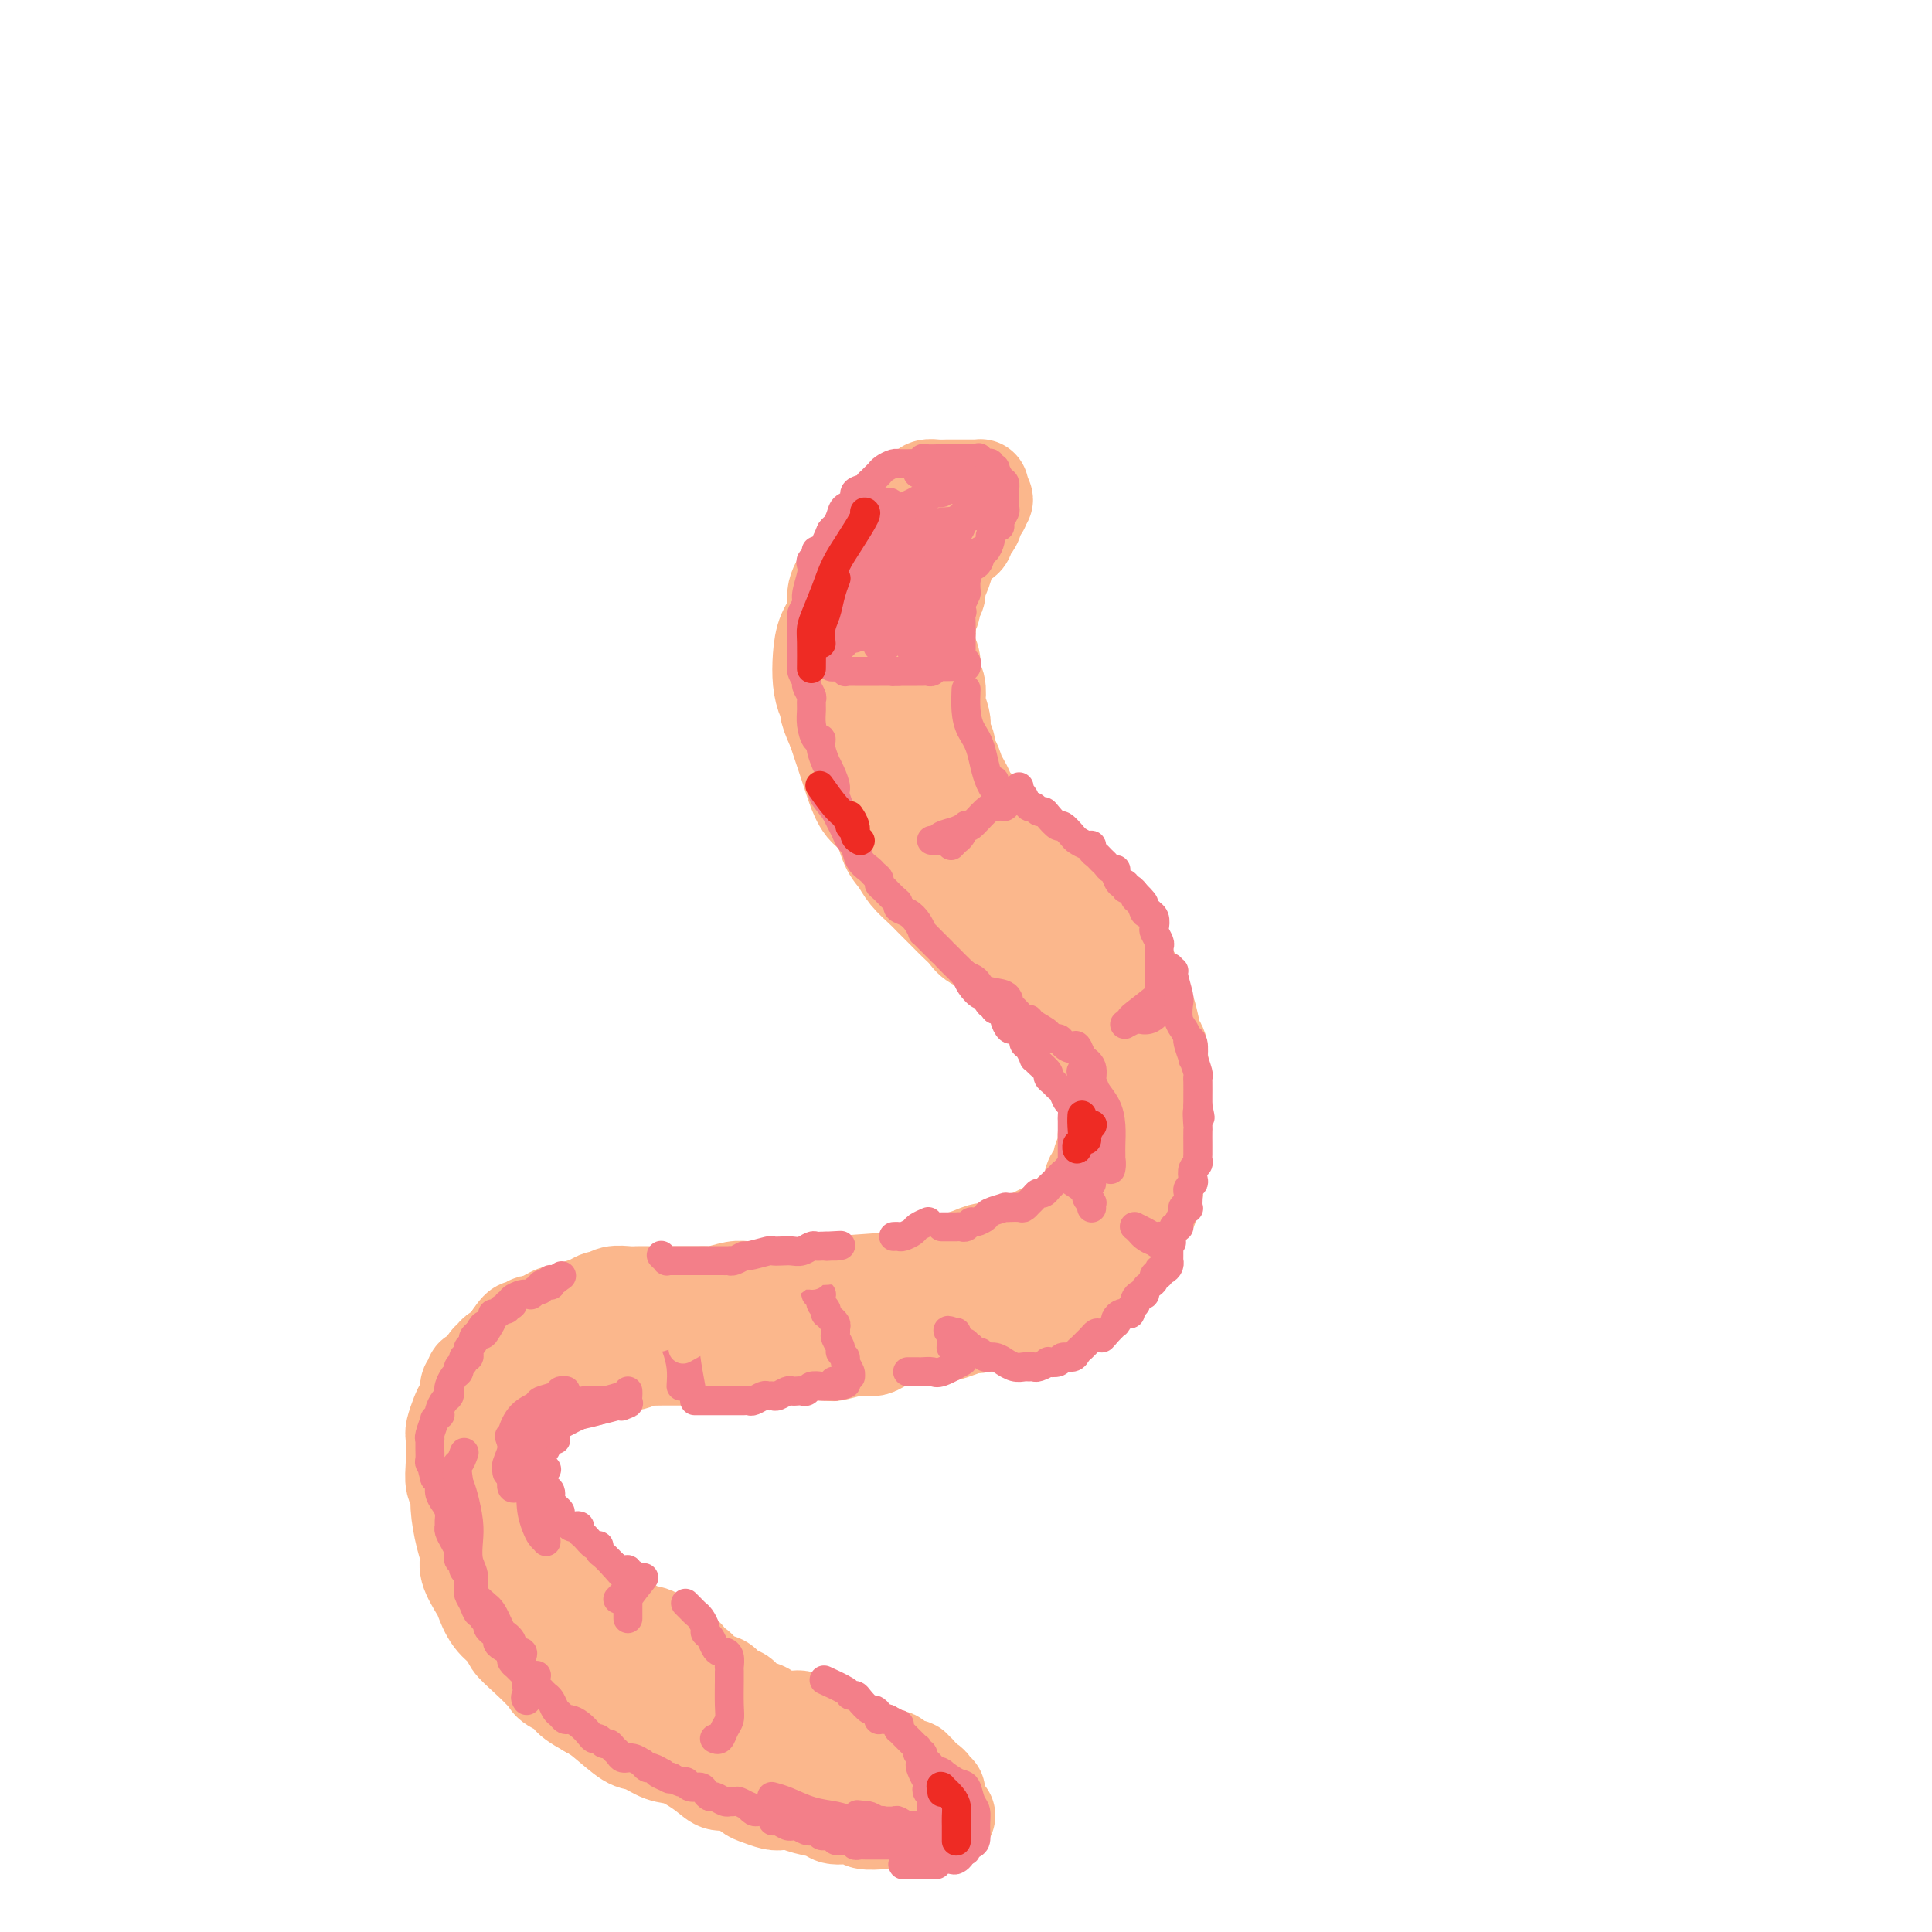 <svg viewBox='0 0 400 400' version='1.1' xmlns='http://www.w3.org/2000/svg' xmlns:xlink='http://www.w3.org/1999/xlink'><g fill='none' stroke='#FBB78C' stroke-width='20' stroke-linecap='round' stroke-linejoin='round'><path d='M196,376c0.006,-0.008 0.011,-0.016 0,0c-0.011,0.016 -0.040,0.057 0,0c0.040,-0.057 0.147,-0.211 0,0c-0.147,0.211 -0.549,0.789 -1,1c-0.451,0.211 -0.949,0.057 -1,0c-0.051,-0.057 0.347,-0.015 0,0c-0.347,0.015 -1.440,0.004 -2,0c-0.560,-0.004 -0.588,-0.001 -1,0c-0.412,0.001 -1.206,0.001 -2,0c-0.794,-0.001 -1.586,-0.004 -2,0c-0.414,0.004 -0.451,0.016 -1,0c-0.549,-0.016 -1.612,-0.060 -3,0c-1.388,0.060 -3.102,0.224 -4,0c-0.898,-0.224 -0.978,-0.834 -2,-1c-1.022,-0.166 -2.984,0.113 -4,0c-1.016,-0.113 -1.086,-0.618 -2,-1c-0.914,-0.382 -2.671,-0.642 -4,-1c-1.329,-0.358 -2.228,-0.816 -3,-1c-0.772,-0.184 -1.417,-0.096 -2,0c-0.583,0.096 -1.104,0.199 -2,0c-0.896,-0.199 -2.166,-0.699 -3,-1c-0.834,-0.301 -1.230,-0.403 -2,-1c-0.770,-0.597 -1.913,-1.689 -3,-2c-1.087,-0.311 -2.119,0.158 -3,0c-0.881,-0.158 -1.612,-0.943 -3,-2c-1.388,-1.057 -3.432,-2.388 -5,-3c-1.568,-0.612 -2.661,-0.507 -4,-1c-1.339,-0.493 -2.926,-1.586 -4,-2c-1.074,-0.414 -1.635,-0.150 -3,-1c-1.365,-0.850 -3.533,-2.814 -5,-4c-1.467,-1.186 -2.234,-1.593 -3,-2'/><path d='M122,354c-6.334,-3.516 -3.168,-2.804 -3,-3c0.168,-0.196 -2.660,-1.298 -4,-2c-1.340,-0.702 -1.192,-1.005 -2,-2c-0.808,-0.995 -2.574,-2.683 -4,-4c-1.426,-1.317 -2.513,-2.262 -3,-3c-0.487,-0.738 -0.373,-1.268 -1,-2c-0.627,-0.732 -1.996,-1.665 -3,-3c-1.004,-1.335 -1.645,-3.071 -2,-4c-0.355,-0.929 -0.425,-1.050 -1,-2c-0.575,-0.950 -1.656,-2.730 -2,-4c-0.344,-1.270 0.048,-2.030 0,-3c-0.048,-0.970 -0.535,-2.151 -1,-4c-0.465,-1.849 -0.909,-4.366 -1,-6c-0.091,-1.634 0.171,-2.387 0,-3c-0.171,-0.613 -0.775,-1.088 -1,-2c-0.225,-0.912 -0.072,-2.261 0,-4c0.072,-1.739 0.062,-3.869 0,-5c-0.062,-1.131 -0.175,-1.262 0,-2c0.175,-0.738 0.639,-2.081 1,-3c0.361,-0.919 0.618,-1.413 1,-2c0.382,-0.587 0.890,-1.267 1,-2c0.110,-0.733 -0.178,-1.519 0,-2c0.178,-0.481 0.821,-0.657 1,-1c0.179,-0.343 -0.106,-0.851 0,-1c0.106,-0.149 0.605,0.062 1,0c0.395,-0.062 0.687,-0.397 1,-1c0.313,-0.603 0.647,-1.474 1,-2c0.353,-0.526 0.723,-0.708 1,-1c0.277,-0.292 0.459,-0.694 1,-1c0.541,-0.306 1.440,-0.516 2,-1c0.560,-0.484 0.780,-1.242 1,-2'/><path d='M106,277c2.262,-3.432 1.918,-1.511 2,-1c0.082,0.511 0.589,-0.389 1,-1c0.411,-0.611 0.724,-0.933 1,-1c0.276,-0.067 0.513,0.123 1,0c0.487,-0.123 1.222,-0.557 2,-1c0.778,-0.443 1.599,-0.893 2,-1c0.401,-0.107 0.383,0.130 1,0c0.617,-0.130 1.869,-0.627 3,-1c1.131,-0.373 2.141,-0.622 3,-1c0.859,-0.378 1.567,-0.886 2,-1c0.433,-0.114 0.590,0.166 1,0c0.410,-0.166 1.074,-0.776 2,-1c0.926,-0.224 2.115,-0.060 3,0c0.885,0.060 1.467,0.016 2,0c0.533,-0.016 1.017,-0.004 2,0c0.983,0.004 2.466,0.001 3,0c0.534,-0.001 0.117,-0.001 1,0c0.883,0.001 3.064,0.001 4,0c0.936,-0.001 0.628,-0.004 1,0c0.372,0.004 1.424,0.015 2,0c0.576,-0.015 0.675,-0.057 1,0c0.325,0.057 0.876,0.211 2,0c1.124,-0.211 2.821,-0.788 4,-1c1.179,-0.212 1.841,-0.061 3,0c1.159,0.061 2.815,0.031 4,0c1.185,-0.031 1.901,-0.064 3,0c1.099,0.064 2.583,0.223 4,0c1.417,-0.223 2.766,-0.829 3,-1c0.234,-0.171 -0.647,0.094 2,0c2.647,-0.094 8.824,-0.547 15,-1'/><path d='M186,265c9.036,-0.708 3.625,-0.977 2,-1c-1.625,-0.023 0.536,0.201 2,0c1.464,-0.201 2.229,-0.827 3,-1c0.771,-0.173 1.546,0.107 2,0c0.454,-0.107 0.587,-0.602 1,-1c0.413,-0.398 1.107,-0.698 2,-1c0.893,-0.302 1.986,-0.606 3,-1c1.014,-0.394 1.948,-0.879 3,-1c1.052,-0.121 2.221,0.122 3,0c0.779,-0.122 1.167,-0.610 2,-1c0.833,-0.390 2.109,-0.680 3,-1c0.891,-0.320 1.395,-0.668 2,-1c0.605,-0.332 1.309,-0.649 2,-1c0.691,-0.351 1.369,-0.737 2,-1c0.631,-0.263 1.215,-0.403 2,-1c0.785,-0.597 1.769,-1.651 2,-2c0.231,-0.349 -0.293,0.006 0,0c0.293,-0.006 1.402,-0.373 2,-1c0.598,-0.627 0.686,-1.515 1,-2c0.314,-0.485 0.854,-0.567 1,-1c0.146,-0.433 -0.100,-1.217 0,-2c0.100,-0.783 0.548,-1.565 1,-2c0.452,-0.435 0.910,-0.522 1,-1c0.090,-0.478 -0.186,-1.346 0,-2c0.186,-0.654 0.834,-1.094 1,-2c0.166,-0.906 -0.151,-2.278 0,-3c0.151,-0.722 0.770,-0.793 1,-1c0.230,-0.207 0.072,-0.550 0,-1c-0.072,-0.450 -0.058,-1.006 0,-2c0.058,-0.994 0.159,-2.427 0,-3c-0.159,-0.573 -0.580,-0.287 -1,0'/><path d='M229,228c0.182,-2.521 0.137,-1.825 0,-2c-0.137,-0.175 -0.364,-1.221 -1,-2c-0.636,-0.779 -1.680,-1.292 -2,-2c-0.320,-0.708 0.083,-1.612 0,-2c-0.083,-0.388 -0.652,-0.261 -1,-1c-0.348,-0.739 -0.474,-2.344 -1,-3c-0.526,-0.656 -1.452,-0.363 -2,-1c-0.548,-0.637 -0.718,-2.205 -1,-3c-0.282,-0.795 -0.677,-0.818 -1,-1c-0.323,-0.182 -0.575,-0.524 -1,-1c-0.425,-0.476 -1.024,-1.086 -2,-2c-0.976,-0.914 -2.328,-2.132 -3,-3c-0.672,-0.868 -0.663,-1.387 -1,-2c-0.337,-0.613 -1.021,-1.319 -2,-2c-0.979,-0.681 -2.255,-1.338 -3,-2c-0.745,-0.662 -0.961,-1.331 -2,-2c-1.039,-0.669 -2.901,-1.338 -4,-2c-1.099,-0.662 -1.434,-1.317 -2,-2c-0.566,-0.683 -1.363,-1.393 -2,-2c-0.637,-0.607 -1.115,-1.111 -2,-2c-0.885,-0.889 -2.177,-2.164 -3,-3c-0.823,-0.836 -1.178,-1.232 -2,-2c-0.822,-0.768 -2.110,-1.909 -3,-3c-0.890,-1.091 -1.380,-2.134 -2,-3c-0.620,-0.866 -1.369,-1.555 -2,-3c-0.631,-1.445 -1.142,-3.647 -2,-5c-0.858,-1.353 -2.061,-1.857 -3,-3c-0.939,-1.143 -1.612,-2.925 -2,-4c-0.388,-1.075 -0.489,-1.443 -1,-3c-0.511,-1.557 -1.432,-4.302 -2,-6c-0.568,-1.698 -0.784,-2.349 -1,-3'/><path d='M173,151c-2.502,-5.474 -1.257,-4.158 -1,-4c0.257,0.158 -0.473,-0.841 -1,-2c-0.527,-1.159 -0.850,-2.477 -1,-4c-0.150,-1.523 -0.127,-3.252 0,-5c0.127,-1.748 0.358,-3.514 1,-5c0.642,-1.486 1.694,-2.690 2,-4c0.306,-1.310 -0.136,-2.724 0,-4c0.136,-1.276 0.849,-2.414 2,-4c1.151,-1.586 2.739,-3.619 4,-5c1.261,-1.381 2.194,-2.110 3,-3c0.806,-0.890 1.486,-1.941 2,-3c0.514,-1.059 0.862,-2.126 2,-3c1.138,-0.874 3.067,-1.555 4,-2c0.933,-0.445 0.868,-0.655 1,-1c0.132,-0.345 0.459,-0.824 1,-1c0.541,-0.176 1.297,-0.047 2,0c0.703,0.047 1.354,0.013 2,0c0.646,-0.013 1.287,-0.003 2,0c0.713,0.003 1.497,0.001 2,0c0.503,-0.001 0.723,-0.000 1,0c0.277,0.000 0.610,0.000 1,0c0.390,-0.000 0.837,0.000 1,0c0.163,-0.000 0.044,-0.001 0,0c-0.044,0.001 -0.012,0.003 0,0c0.012,-0.003 0.003,-0.011 0,0c-0.003,0.011 -0.001,0.041 0,0c0.001,-0.041 0.000,-0.155 0,0c-0.000,0.155 -0.000,0.578 0,1c0.000,0.422 0.000,0.845 0,1c-0.000,0.155 -0.000,0.044 0,0c0.000,-0.044 0.000,-0.022 0,0'/><path d='M203,103c1.706,0.471 0.472,0.650 0,1c-0.472,0.350 -0.182,0.872 0,1c0.182,0.128 0.255,-0.139 0,0c-0.255,0.139 -0.838,0.685 -1,1c-0.162,0.315 0.097,0.399 0,1c-0.097,0.601 -0.551,1.719 -1,2c-0.449,0.281 -0.894,-0.276 -1,0c-0.106,0.276 0.126,1.385 0,2c-0.126,0.615 -0.611,0.735 -1,1c-0.389,0.265 -0.683,0.676 -1,1c-0.317,0.324 -0.658,0.563 -1,1c-0.342,0.437 -0.684,1.072 -1,2c-0.316,0.928 -0.605,2.150 -1,3c-0.395,0.850 -0.894,1.330 -1,2c-0.106,0.670 0.182,1.532 0,2c-0.182,0.468 -0.833,0.544 -1,1c-0.167,0.456 0.150,1.294 0,2c-0.150,0.706 -0.768,1.280 -1,2c-0.232,0.720 -0.077,1.586 0,2c0.077,0.414 0.077,0.374 0,1c-0.077,0.626 -0.231,1.916 0,3c0.231,1.084 0.845,1.962 1,3c0.155,1.038 -0.151,2.235 0,3c0.151,0.765 0.759,1.096 1,2c0.241,0.904 0.116,2.379 0,3c-0.116,0.621 -0.224,0.389 0,1c0.224,0.611 0.778,2.067 1,3c0.222,0.933 0.111,1.343 0,2c-0.111,0.657 -0.222,1.562 0,2c0.222,0.438 0.778,0.411 1,1c0.222,0.589 0.111,1.795 0,3'/><path d='M196,157c0.797,4.308 0.790,1.577 1,1c0.210,-0.577 0.638,1.000 1,2c0.362,1.000 0.658,1.423 1,2c0.342,0.577 0.729,1.309 1,2c0.271,0.691 0.427,1.343 1,2c0.573,0.657 1.562,1.320 2,2c0.438,0.680 0.326,1.377 1,2c0.674,0.623 2.134,1.170 3,2c0.866,0.830 1.138,1.941 2,3c0.862,1.059 2.314,2.066 3,3c0.686,0.934 0.607,1.794 1,2c0.393,0.206 1.257,-0.243 2,0c0.743,0.243 1.364,1.177 2,2c0.636,0.823 1.288,1.534 2,2c0.712,0.466 1.486,0.687 2,1c0.514,0.313 0.768,0.718 1,1c0.232,0.282 0.442,0.441 1,1c0.558,0.559 1.463,1.517 2,2c0.537,0.483 0.706,0.489 1,1c0.294,0.511 0.711,1.527 1,2c0.289,0.473 0.448,0.405 1,1c0.552,0.595 1.496,1.854 2,3c0.504,1.146 0.569,2.179 1,3c0.431,0.821 1.229,1.429 2,2c0.771,0.571 1.516,1.105 2,2c0.484,0.895 0.708,2.151 1,3c0.292,0.849 0.653,1.291 1,2c0.347,0.709 0.681,1.685 1,3c0.319,1.315 0.624,2.969 1,4c0.376,1.031 0.822,1.437 1,2c0.178,0.563 0.089,1.281 0,2'/><path d='M240,219c0.774,3.062 0.207,2.719 0,3c-0.207,0.281 -0.056,1.188 0,2c0.056,0.812 0.015,1.531 0,2c-0.015,0.469 -0.004,0.688 0,2c0.004,1.312 0.002,3.715 0,5c-0.002,1.285 -0.004,1.450 0,2c0.004,0.550 0.015,1.484 0,2c-0.015,0.516 -0.055,0.613 0,1c0.055,0.387 0.207,1.064 0,2c-0.207,0.936 -0.772,2.133 -1,3c-0.228,0.867 -0.120,1.405 0,2c0.120,0.595 0.253,1.246 0,2c-0.253,0.754 -0.893,1.611 -1,2c-0.107,0.389 0.319,0.312 0,1c-0.319,0.688 -1.384,2.143 -2,3c-0.616,0.857 -0.784,1.118 -1,2c-0.216,0.882 -0.480,2.386 -1,3c-0.520,0.614 -1.294,0.338 -2,1c-0.706,0.662 -1.343,2.261 -2,3c-0.657,0.739 -1.335,0.618 -2,1c-0.665,0.382 -1.319,1.268 -2,2c-0.681,0.732 -1.390,1.310 -2,2c-0.610,0.690 -1.121,1.492 -2,2c-0.879,0.508 -2.126,0.724 -3,1c-0.874,0.276 -1.375,0.614 -2,1c-0.625,0.386 -1.375,0.821 -2,1c-0.625,0.179 -1.126,0.103 -2,0c-0.874,-0.103 -2.121,-0.234 -3,0c-0.879,0.234 -1.391,0.832 -2,1c-0.609,0.168 -1.317,-0.095 -2,0c-0.683,0.095 -1.342,0.547 -2,1'/><path d='M204,274c-3.102,0.729 -1.856,0.052 -2,0c-0.144,-0.052 -1.679,0.521 -3,1c-1.321,0.479 -2.428,0.864 -3,1c-0.572,0.136 -0.610,0.022 -1,0c-0.390,-0.022 -1.134,0.050 -2,0c-0.866,-0.050 -1.856,-0.220 -3,0c-1.144,0.220 -2.443,0.830 -3,1c-0.557,0.170 -0.374,-0.099 -1,0c-0.626,0.099 -2.063,0.566 -3,1c-0.937,0.434 -1.374,0.834 -2,1c-0.626,0.166 -1.439,0.097 -2,0c-0.561,-0.097 -0.868,-0.222 -2,0c-1.132,0.222 -3.088,0.792 -4,1c-0.912,0.208 -0.781,0.055 -2,0c-1.219,-0.055 -3.790,-0.011 -5,0c-1.210,0.011 -1.060,-0.011 -2,0c-0.940,0.011 -2.971,0.056 -4,0c-1.029,-0.056 -1.056,-0.211 -2,0c-0.944,0.211 -2.804,0.789 -4,1c-1.196,0.211 -1.728,0.057 -2,0c-0.272,-0.057 -0.284,-0.015 -1,0c-0.716,0.015 -2.136,0.004 -3,0c-0.864,-0.004 -1.171,-0.001 -2,0c-0.829,0.001 -2.180,0.001 -3,0c-0.820,-0.001 -1.108,-0.001 -2,0c-0.892,0.001 -2.388,0.004 -3,0c-0.612,-0.004 -0.341,-0.015 -1,0c-0.659,0.015 -2.249,0.056 -3,0c-0.751,-0.056 -0.664,-0.207 -1,0c-0.336,0.207 -1.096,0.774 -2,1c-0.904,0.226 -1.952,0.113 -3,0'/><path d='M128,282c-7.052,0.553 -2.181,0.937 -1,1c1.181,0.063 -1.326,-0.194 -3,0c-1.674,0.194 -2.514,0.841 -3,1c-0.486,0.159 -0.616,-0.168 -1,0c-0.384,0.168 -1.020,0.833 -2,1c-0.980,0.167 -2.304,-0.163 -3,0c-0.696,0.163 -0.764,0.820 -1,1c-0.236,0.180 -0.640,-0.118 -1,0c-0.360,0.118 -0.677,0.651 -1,1c-0.323,0.349 -0.651,0.512 -1,1c-0.349,0.488 -0.719,1.301 -1,2c-0.281,0.699 -0.471,1.286 -1,2c-0.529,0.714 -1.396,1.556 -2,2c-0.604,0.444 -0.947,0.489 -1,1c-0.053,0.511 0.182,1.487 0,2c-0.182,0.513 -0.781,0.564 -1,1c-0.219,0.436 -0.058,1.257 0,2c0.058,0.743 0.015,1.408 0,2c-0.015,0.592 0.000,1.111 0,2c-0.000,0.889 -0.016,2.148 0,3c0.016,0.852 0.064,1.298 0,2c-0.064,0.702 -0.238,1.659 0,2c0.238,0.341 0.890,0.066 1,1c0.110,0.934 -0.321,3.076 0,4c0.321,0.924 1.394,0.631 2,1c0.606,0.369 0.743,1.399 1,2c0.257,0.601 0.632,0.774 1,1c0.368,0.226 0.727,0.504 1,1c0.273,0.496 0.458,1.211 1,2c0.542,0.789 1.441,1.654 2,2c0.559,0.346 0.780,0.173 1,0'/><path d='M115,325c1.671,1.732 1.349,1.564 2,2c0.651,0.436 2.275,1.478 3,2c0.725,0.522 0.550,0.525 1,1c0.450,0.475 1.524,1.422 2,2c0.476,0.578 0.353,0.785 1,1c0.647,0.215 2.063,0.436 3,1c0.937,0.564 1.393,1.469 2,2c0.607,0.531 1.365,0.688 2,1c0.635,0.312 1.149,0.780 2,1c0.851,0.220 2.041,0.192 3,1c0.959,0.808 1.689,2.453 2,3c0.311,0.547 0.205,-0.005 1,0c0.795,0.005 2.492,0.565 3,1c0.508,0.435 -0.172,0.745 0,1c0.172,0.255 1.197,0.454 2,1c0.803,0.546 1.385,1.438 2,2c0.615,0.562 1.264,0.795 2,1c0.736,0.205 1.559,0.383 2,1c0.441,0.617 0.499,1.672 1,2c0.501,0.328 1.446,-0.072 2,0c0.554,0.072 0.718,0.615 1,1c0.282,0.385 0.681,0.611 1,1c0.319,0.389 0.557,0.942 1,1c0.443,0.058 1.091,-0.379 2,0c0.909,0.379 2.078,1.572 3,2c0.922,0.428 1.597,0.089 2,0c0.403,-0.089 0.533,0.070 1,0c0.467,-0.070 1.269,-0.369 2,0c0.731,0.369 1.389,1.407 2,2c0.611,0.593 1.175,0.741 2,1c0.825,0.259 1.913,0.630 3,1'/><path d='M173,360c3.206,1.018 2.220,0.062 2,0c-0.220,-0.062 0.327,0.771 1,1c0.673,0.229 1.472,-0.145 2,0c0.528,0.145 0.786,0.809 1,1c0.214,0.191 0.386,-0.092 1,0c0.614,0.092 1.670,0.560 2,1c0.330,0.440 -0.066,0.853 0,1c0.066,0.147 0.594,0.029 1,0c0.406,-0.029 0.691,0.030 1,0c0.309,-0.030 0.642,-0.148 1,0c0.358,0.148 0.741,0.561 1,1c0.259,0.439 0.394,0.905 1,1c0.606,0.095 1.683,-0.181 2,0c0.317,0.181 -0.125,0.819 0,1c0.125,0.181 0.817,-0.095 1,0c0.183,0.095 -0.145,0.561 0,1c0.145,0.439 0.761,0.853 1,1c0.239,0.147 0.102,0.028 0,0c-0.102,-0.028 -0.167,0.035 0,0c0.167,-0.035 0.567,-0.167 1,0c0.433,0.167 0.901,0.633 1,1c0.099,0.367 -0.170,0.635 0,1c0.170,0.365 0.777,0.826 1,1c0.223,0.174 0.060,0.060 0,0c-0.060,-0.060 -0.016,-0.068 0,0c0.016,0.068 0.004,0.211 0,0c-0.004,-0.211 -0.001,-0.774 0,-1c0.001,-0.226 0.001,-0.113 0,0'/><path d='M186,144c-0.007,-0.020 -0.013,-0.040 0,0c0.013,0.040 0.046,0.141 0,0c-0.046,-0.141 -0.170,-0.523 0,0c0.170,0.523 0.634,1.951 0,0c-0.634,-1.951 -2.366,-7.281 -3,-10c-0.634,-2.719 -0.170,-2.826 0,-3c0.170,-0.174 0.046,-0.417 0,0c-0.046,0.417 -0.013,1.492 0,3c0.013,1.508 0.008,3.450 0,7c-0.008,3.550 -0.017,8.708 0,12c0.017,3.292 0.061,4.717 0,6c-0.061,1.283 -0.227,2.422 0,3c0.227,0.578 0.845,0.594 1,0c0.155,-0.594 -0.155,-1.799 0,-4c0.155,-2.201 0.773,-5.398 1,-8c0.227,-2.602 0.061,-4.607 0,-6c-0.061,-1.393 -0.017,-2.172 0,-3c0.017,-0.828 0.006,-1.706 0,-1c-0.006,0.706 -0.008,2.995 0,5c0.008,2.005 0.027,3.725 0,6c-0.027,2.275 -0.100,5.105 0,7c0.100,1.895 0.373,2.856 1,4c0.627,1.144 1.608,2.470 2,3c0.392,0.530 0.196,0.265 0,0'/></g>
<g fill='none' stroke='#F37F89' stroke-width='6' stroke-linecap='round' stroke-linejoin='round'><path d='M193,381c0.000,0.000 0.001,0.000 0,0c-0.001,-0.000 -0.003,-0.001 0,0c0.003,0.001 0.011,0.004 0,0c-0.011,-0.004 -0.041,-0.015 0,0c0.041,0.015 0.152,0.057 0,0c-0.152,-0.057 -0.566,-0.211 -1,0c-0.434,0.211 -0.889,0.789 -1,1c-0.111,0.211 0.120,0.057 0,0c-0.120,-0.057 -0.592,-0.015 -1,0c-0.408,0.015 -0.754,0.004 -1,0c-0.246,-0.004 -0.393,-0.001 -1,0c-0.607,0.001 -1.673,0.000 -2,0c-0.327,-0.000 0.084,-0.000 0,0c-0.084,0.000 -0.663,0.000 -1,0c-0.337,-0.000 -0.433,0.000 -1,0c-0.567,-0.000 -1.605,-0.000 -2,0c-0.395,0.000 -0.147,0.000 0,0c0.147,-0.000 0.195,-0.000 0,0c-0.195,0.000 -0.631,0.001 -1,0c-0.369,-0.001 -0.671,-0.004 -1,0c-0.329,0.004 -0.683,0.015 -1,0c-0.317,-0.015 -0.595,-0.057 -1,0c-0.405,0.057 -0.936,0.212 -1,0c-0.064,-0.212 0.338,-0.793 0,-1c-0.338,-0.207 -1.418,-0.042 -2,0c-0.582,0.042 -0.667,-0.041 -1,0c-0.333,0.041 -0.915,0.204 -1,0c-0.085,-0.204 0.328,-0.776 0,-1c-0.328,-0.224 -1.396,-0.099 -2,0c-0.604,0.099 -0.744,0.171 -1,0c-0.256,-0.171 -0.628,-0.586 -1,-1'/><path d='M169,379c-3.650,-0.311 -0.774,-0.087 0,0c0.774,0.087 -0.553,0.037 -1,0c-0.447,-0.037 -0.014,-0.063 0,0c0.014,0.063 -0.391,0.214 -1,0c-0.609,-0.214 -1.424,-0.793 -2,-1c-0.576,-0.207 -0.915,-0.041 -1,0c-0.085,0.041 0.084,-0.044 0,0c-0.084,0.044 -0.422,0.218 -1,0c-0.578,-0.218 -1.398,-0.829 -2,-1c-0.602,-0.171 -0.987,0.099 -1,0c-0.013,-0.099 0.346,-0.566 0,-1c-0.346,-0.434 -1.397,-0.833 -2,-1c-0.603,-0.167 -0.757,-0.101 -1,0c-0.243,0.101 -0.576,0.237 -1,0c-0.424,-0.237 -0.941,-0.848 -1,-1c-0.059,-0.152 0.338,0.155 0,0c-0.338,-0.155 -1.413,-0.773 -2,-1c-0.587,-0.227 -0.686,-0.065 -1,0c-0.314,0.065 -0.844,0.032 -1,0c-0.156,-0.032 0.060,-0.064 0,0c-0.060,0.064 -0.396,0.223 -1,0c-0.604,-0.223 -1.475,-0.829 -2,-1c-0.525,-0.171 -0.705,0.094 -1,0c-0.295,-0.094 -0.705,-0.547 -1,-1c-0.295,-0.453 -0.473,-0.905 -1,-1c-0.527,-0.095 -1.401,0.168 -2,0c-0.599,-0.168 -0.924,-0.767 -1,-1c-0.076,-0.233 0.095,-0.101 0,0c-0.095,0.101 -0.456,0.172 -1,0c-0.544,-0.172 -1.272,-0.586 -2,-1'/><path d='M139,368c-4.886,-1.719 -2.101,-0.517 -1,0c1.101,0.517 0.517,0.350 0,0c-0.517,-0.350 -0.966,-0.882 -1,-1c-0.034,-0.118 0.346,0.180 0,0c-0.346,-0.180 -1.419,-0.837 -2,-1c-0.581,-0.163 -0.670,0.167 -1,0c-0.330,-0.167 -0.900,-0.832 -1,-1c-0.100,-0.168 0.272,0.163 0,0c-0.272,-0.163 -1.186,-0.818 -2,-1c-0.814,-0.182 -1.528,0.110 -2,0c-0.472,-0.110 -0.704,-0.622 -1,-1c-0.296,-0.378 -0.657,-0.623 -1,-1c-0.343,-0.377 -0.669,-0.888 -1,-1c-0.331,-0.112 -0.669,0.174 -1,0c-0.331,-0.174 -0.656,-0.807 -1,-1c-0.344,-0.193 -0.708,0.054 -1,0c-0.292,-0.054 -0.512,-0.410 -1,-1c-0.488,-0.590 -1.244,-1.414 -2,-2c-0.756,-0.586 -1.512,-0.934 -2,-1c-0.488,-0.066 -0.708,0.151 -1,0c-0.292,-0.151 -0.656,-0.671 -1,-1c-0.344,-0.329 -0.669,-0.469 -1,-1c-0.331,-0.531 -0.669,-1.454 -1,-2c-0.331,-0.546 -0.657,-0.714 -1,-1c-0.343,-0.286 -0.704,-0.689 -1,-1c-0.296,-0.311 -0.528,-0.531 -1,-1c-0.472,-0.469 -1.185,-1.186 -2,-2c-0.815,-0.814 -1.734,-1.723 -2,-2c-0.266,-0.277 0.121,0.079 0,0c-0.121,-0.079 -0.749,-0.594 -1,-1c-0.251,-0.406 -0.126,-0.703 0,-1'/><path d='M106,343c-1.598,-2.190 -0.092,-1.165 0,-1c0.092,0.165 -1.228,-0.529 -2,-1c-0.772,-0.471 -0.996,-0.718 -1,-1c-0.004,-0.282 0.210,-0.601 0,-1c-0.210,-0.399 -0.845,-0.880 -1,-1c-0.155,-0.120 0.169,0.121 0,0c-0.169,-0.121 -0.833,-0.605 -1,-1c-0.167,-0.395 0.163,-0.700 0,-1c-0.163,-0.300 -0.818,-0.595 -1,-1c-0.182,-0.405 0.109,-0.922 0,-1c-0.109,-0.078 -0.618,0.281 -1,0c-0.382,-0.281 -0.639,-1.202 -1,-2c-0.361,-0.798 -0.828,-1.475 -1,-2c-0.172,-0.525 -0.050,-0.900 0,-1c0.050,-0.100 0.029,0.075 0,0c-0.029,-0.075 -0.064,-0.401 0,-1c0.064,-0.599 0.227,-1.470 0,-2c-0.227,-0.530 -0.845,-0.719 -1,-1c-0.155,-0.281 0.152,-0.656 0,-1c-0.152,-0.344 -0.762,-0.659 -1,-1c-0.238,-0.341 -0.102,-0.707 0,-1c0.102,-0.293 0.171,-0.511 0,-1c-0.171,-0.489 -0.581,-1.247 -1,-2c-0.419,-0.753 -0.847,-1.500 -1,-2c-0.153,-0.500 -0.031,-0.753 0,-1c0.031,-0.247 -0.029,-0.490 0,-1c0.029,-0.510 0.149,-1.289 0,-2c-0.149,-0.711 -0.566,-1.356 -1,-2c-0.434,-0.644 -0.886,-1.289 -1,-2c-0.114,-0.711 0.110,-1.489 0,-2c-0.110,-0.511 -0.555,-0.756 -1,-1'/><path d='M90,306c-1.254,-4.489 -0.389,-2.712 0,-2c0.389,0.712 0.300,0.360 0,0c-0.300,-0.360 -0.813,-0.727 -1,-1c-0.187,-0.273 -0.050,-0.451 0,-1c0.050,-0.549 0.012,-1.468 0,-2c-0.012,-0.532 0.001,-0.676 0,-1c-0.001,-0.324 -0.015,-0.828 0,-1c0.015,-0.172 0.060,-0.011 0,0c-0.060,0.011 -0.226,-0.126 0,-1c0.226,-0.874 0.844,-2.485 1,-3c0.156,-0.515 -0.152,0.065 0,0c0.152,-0.065 0.762,-0.777 1,-1c0.238,-0.223 0.102,0.042 0,0c-0.102,-0.042 -0.172,-0.391 0,-1c0.172,-0.609 0.585,-1.476 1,-2c0.415,-0.524 0.833,-0.703 1,-1c0.167,-0.297 0.083,-0.710 0,-1c-0.083,-0.290 -0.166,-0.456 0,-1c0.166,-0.544 0.579,-1.466 1,-2c0.421,-0.534 0.849,-0.682 1,-1c0.151,-0.318 0.025,-0.807 0,-1c-0.025,-0.193 0.049,-0.089 0,0c-0.049,0.089 -0.223,0.165 0,0c0.223,-0.165 0.843,-0.569 1,-1c0.157,-0.431 -0.150,-0.889 0,-1c0.150,-0.111 0.757,0.125 1,0c0.243,-0.125 0.120,-0.611 0,-1c-0.120,-0.389 -0.238,-0.682 0,-1c0.238,-0.318 0.833,-0.663 1,-1c0.167,-0.337 -0.095,-0.668 0,-1c0.095,-0.332 0.548,-0.666 1,-1'/><path d='M99,276c1.730,-3.216 1.055,-0.756 1,0c-0.055,0.756 0.511,-0.194 1,-1c0.489,-0.806 0.901,-1.470 1,-2c0.099,-0.530 -0.117,-0.927 0,-1c0.117,-0.073 0.566,0.176 1,0c0.434,-0.176 0.852,-0.778 1,-1c0.148,-0.222 0.025,-0.063 0,0c-0.025,0.063 0.050,0.031 0,0c-0.050,-0.031 -0.223,-0.060 0,0c0.223,0.060 0.843,0.209 1,0c0.157,-0.209 -0.147,-0.778 0,-1c0.147,-0.222 0.746,-0.098 1,0c0.254,0.098 0.163,0.170 0,0c-0.163,-0.170 -0.397,-0.582 0,-1c0.397,-0.418 1.426,-0.843 2,-1c0.574,-0.157 0.692,-0.046 1,0c0.308,0.046 0.804,0.027 1,0c0.196,-0.027 0.090,-0.064 0,0c-0.090,0.064 -0.165,0.227 0,0c0.165,-0.227 0.570,-0.846 1,-1c0.430,-0.154 0.886,0.156 1,0c0.114,-0.156 -0.113,-0.778 0,-1c0.113,-0.222 0.565,-0.046 1,0c0.435,0.046 0.852,-0.040 1,0c0.148,0.040 0.025,0.207 0,0c-0.025,-0.207 0.046,-0.788 0,-1c-0.046,-0.212 -0.208,-0.057 0,0c0.208,0.057 0.788,0.015 1,0c0.212,-0.015 0.057,-0.004 0,0c-0.057,0.004 -0.016,0.001 0,0c0.016,-0.001 0.008,-0.001 0,0'/><path d='M115,265c2.475,-1.702 0.663,-0.456 0,0c-0.663,0.456 -0.178,0.122 0,0c0.178,-0.122 0.048,-0.033 0,0c-0.048,0.033 -0.013,0.009 0,0c0.013,-0.009 0.003,-0.002 0,0c-0.003,0.002 -0.001,0.001 0,0c0.001,-0.001 0.000,-0.000 0,0c-0.000,0.000 -0.000,0.000 0,0c0.000,-0.000 0.000,-0.000 0,0c-0.000,0.000 -0.000,0.000 0,0c0.000,-0.000 0.000,-0.000 0,0c-0.000,0.000 -0.000,0.000 0,0c0.000,-0.000 0.000,-0.000 0,0'/><path d='M195,254c-0.000,-0.000 -0.001,-0.000 0,0c0.001,0.000 0.003,0.000 0,0c-0.003,-0.000 -0.012,-0.000 0,0c0.012,0.000 0.045,0.000 0,0c-0.045,-0.000 -0.167,-0.000 0,0c0.167,0.000 0.622,0.001 1,0c0.378,-0.001 0.679,-0.004 1,0c0.321,0.004 0.662,0.016 1,0c0.338,-0.016 0.672,-0.060 1,0c0.328,0.060 0.649,0.224 1,0c0.351,-0.224 0.733,-0.834 1,-1c0.267,-0.166 0.421,0.113 1,0c0.579,-0.113 1.585,-0.619 2,-1c0.415,-0.381 0.239,-0.638 1,-1c0.761,-0.362 2.459,-0.829 3,-1c0.541,-0.171 -0.077,-0.045 0,0c0.077,0.045 0.848,0.008 1,0c0.152,-0.008 -0.314,0.013 0,0c0.314,-0.013 1.408,-0.059 2,0c0.592,0.059 0.684,0.222 1,0c0.316,-0.222 0.858,-0.829 1,-1c0.142,-0.171 -0.116,0.094 0,0c0.116,-0.094 0.605,-0.546 1,-1c0.395,-0.454 0.697,-0.909 1,-1c0.303,-0.091 0.607,0.182 1,0c0.393,-0.182 0.875,-0.819 1,-1c0.125,-0.181 -0.107,0.092 0,0c0.107,-0.092 0.555,-0.551 1,-1c0.445,-0.449 0.889,-0.890 1,-1c0.111,-0.110 -0.111,0.111 0,0c0.111,-0.111 0.556,-0.556 1,-1'/><path d='M220,243c1.635,-1.326 1.223,-1.142 1,-1c-0.223,0.142 -0.256,0.242 0,0c0.256,-0.242 0.801,-0.824 1,-1c0.199,-0.176 0.053,0.055 0,0c-0.053,-0.055 -0.014,-0.396 0,-1c0.014,-0.604 0.004,-1.470 0,-2c-0.004,-0.530 -0.001,-0.723 0,-1c0.001,-0.277 0.000,-0.636 0,-1c-0.000,-0.364 0.001,-0.731 0,-1c-0.001,-0.269 -0.003,-0.438 0,-1c0.003,-0.562 0.012,-1.516 0,-2c-0.012,-0.484 -0.045,-0.497 0,-1c0.045,-0.503 0.167,-1.497 0,-2c-0.167,-0.503 -0.623,-0.516 -1,-1c-0.377,-0.484 -0.674,-1.438 -1,-2c-0.326,-0.562 -0.682,-0.731 -1,-1c-0.318,-0.269 -0.597,-0.637 -1,-1c-0.403,-0.363 -0.930,-0.723 -1,-1c-0.070,-0.277 0.318,-0.473 0,-1c-0.318,-0.527 -1.343,-1.384 -2,-2c-0.657,-0.616 -0.946,-0.991 -1,-1c-0.054,-0.009 0.126,0.349 0,0c-0.126,-0.349 -0.559,-1.404 -1,-2c-0.441,-0.596 -0.891,-0.732 -1,-1c-0.109,-0.268 0.124,-0.667 0,-1c-0.124,-0.333 -0.606,-0.600 -1,-1c-0.394,-0.400 -0.699,-0.933 -1,-1c-0.301,-0.067 -0.596,0.333 -1,0c-0.404,-0.333 -0.916,-1.397 -1,-2c-0.084,-0.603 0.262,-0.744 0,-1c-0.262,-0.256 -1.131,-0.628 -2,-1'/><path d='M206,209c-2.650,-3.193 -1.274,-1.174 -1,-1c0.274,0.174 -0.555,-1.495 -1,-2c-0.445,-0.505 -0.508,0.156 -1,0c-0.492,-0.156 -1.414,-1.128 -2,-2c-0.586,-0.872 -0.836,-1.644 -1,-2c-0.164,-0.356 -0.243,-0.294 -1,-1c-0.757,-0.706 -2.192,-2.178 -3,-3c-0.808,-0.822 -0.990,-0.993 -1,-1c-0.010,-0.007 0.151,0.152 0,0c-0.151,-0.152 -0.614,-0.613 -1,-1c-0.386,-0.387 -0.694,-0.698 -1,-1c-0.306,-0.302 -0.609,-0.595 -1,-1c-0.391,-0.405 -0.869,-0.920 -1,-1c-0.131,-0.080 0.085,0.277 0,0c-0.085,-0.277 -0.470,-1.186 -1,-2c-0.530,-0.814 -1.206,-1.531 -2,-2c-0.794,-0.469 -1.705,-0.689 -2,-1c-0.295,-0.311 0.027,-0.713 0,-1c-0.027,-0.287 -0.403,-0.458 -1,-1c-0.597,-0.542 -1.416,-1.454 -2,-2c-0.584,-0.546 -0.934,-0.725 -1,-1c-0.066,-0.275 0.151,-0.645 0,-1c-0.151,-0.355 -0.670,-0.696 -1,-1c-0.330,-0.304 -0.469,-0.570 -1,-1c-0.531,-0.430 -1.453,-1.023 -2,-2c-0.547,-0.977 -0.720,-2.337 -1,-3c-0.280,-0.663 -0.666,-0.628 -1,-1c-0.334,-0.372 -0.615,-1.151 -1,-2c-0.385,-0.849 -0.873,-1.767 -1,-2c-0.127,-0.233 0.107,0.219 0,0c-0.107,-0.219 -0.553,-1.110 -1,-2'/><path d='M173,168c-5.102,-6.470 -1.357,-2.144 0,-1c1.357,1.144 0.326,-0.892 0,-2c-0.326,-1.108 0.052,-1.287 0,-2c-0.052,-0.713 -0.535,-1.961 -1,-3c-0.465,-1.039 -0.912,-1.870 -1,-2c-0.088,-0.130 0.183,0.440 0,0c-0.183,-0.440 -0.819,-1.889 -1,-3c-0.181,-1.111 0.095,-1.884 0,-2c-0.095,-0.116 -0.560,0.426 -1,0c-0.440,-0.426 -0.854,-1.820 -1,-3c-0.146,-1.180 -0.024,-2.147 0,-3c0.024,-0.853 -0.050,-1.593 0,-2c0.050,-0.407 0.224,-0.479 0,-1c-0.224,-0.521 -0.845,-1.489 -1,-2c-0.155,-0.511 0.155,-0.564 0,-1c-0.155,-0.436 -0.774,-1.254 -1,-2c-0.226,-0.746 -0.060,-1.421 0,-2c0.060,-0.579 0.015,-1.061 0,-2c-0.015,-0.939 -0.000,-2.335 0,-3c0.000,-0.665 -0.015,-0.599 0,-1c0.015,-0.401 0.060,-1.270 0,-2c-0.060,-0.730 -0.226,-1.323 0,-2c0.226,-0.677 0.844,-1.438 1,-2c0.156,-0.562 -0.150,-0.924 0,-2c0.150,-1.076 0.758,-2.867 1,-4c0.242,-1.133 0.120,-1.607 0,-2c-0.120,-0.393 -0.236,-0.705 0,-1c0.236,-0.295 0.826,-0.574 1,-1c0.174,-0.426 -0.069,-0.999 0,-1c0.069,-0.001 0.448,0.571 1,0c0.552,-0.571 1.276,-2.286 2,-4'/><path d='M172,110c0.792,-1.064 0.771,-0.723 1,-1c0.229,-0.277 0.709,-1.173 1,-2c0.291,-0.827 0.394,-1.585 1,-2c0.606,-0.415 1.717,-0.489 2,-1c0.283,-0.511 -0.261,-1.460 0,-2c0.261,-0.540 1.327,-0.669 2,-1c0.673,-0.331 0.953,-0.862 1,-1c0.047,-0.138 -0.139,0.117 0,0c0.139,-0.117 0.601,-0.606 1,-1c0.399,-0.394 0.733,-0.694 1,-1c0.267,-0.306 0.467,-0.618 1,-1c0.533,-0.382 1.399,-0.834 2,-1c0.601,-0.166 0.938,-0.045 1,0c0.062,0.045 -0.151,0.013 0,0c0.151,-0.013 0.667,-0.007 1,0c0.333,0.007 0.484,0.016 1,0c0.516,-0.016 1.399,-0.057 2,0c0.601,0.057 0.922,0.211 1,0c0.078,-0.211 -0.085,-0.789 0,-1c0.085,-0.211 0.419,-0.057 1,0c0.581,0.057 1.409,0.015 2,0c0.591,-0.015 0.946,-0.004 1,0c0.054,0.004 -0.193,0.001 0,0c0.193,-0.001 0.825,-0.000 1,0c0.175,0.000 -0.107,0.000 0,0c0.107,-0.000 0.602,-0.000 1,0c0.398,0.000 0.698,0.000 1,0c0.302,-0.000 0.607,-0.000 1,0c0.393,0.000 0.875,0.000 1,0c0.125,-0.000 -0.107,-0.000 0,0c0.107,0.000 0.554,0.000 1,0'/><path d='M201,95c2.885,-0.370 1.098,-0.297 1,0c-0.098,0.297 1.494,0.816 2,1c0.506,0.184 -0.076,0.033 0,0c0.076,-0.033 0.808,0.050 1,0c0.192,-0.050 -0.155,-0.235 0,0c0.155,0.235 0.812,0.890 1,1c0.188,0.110 -0.093,-0.325 0,0c0.093,0.325 0.561,1.412 1,2c0.439,0.588 0.850,0.679 1,1c0.150,0.321 0.040,0.873 0,1c-0.040,0.127 -0.011,-0.169 0,0c0.011,0.169 0.004,0.804 0,1c-0.004,0.196 -0.005,-0.046 0,0c0.005,0.046 0.016,0.381 0,1c-0.016,0.619 -0.060,1.523 0,2c0.060,0.477 0.222,0.527 0,1c-0.222,0.473 -0.829,1.368 -1,2c-0.171,0.632 0.095,1.000 0,1c-0.095,-0.000 -0.551,-0.368 -1,0c-0.449,0.368 -0.890,1.474 -1,2c-0.110,0.526 0.112,0.474 0,1c-0.112,0.526 -0.559,1.631 -1,2c-0.441,0.369 -0.874,0.002 -1,0c-0.126,-0.002 0.057,0.362 0,1c-0.057,0.638 -0.355,1.551 -1,2c-0.645,0.449 -1.636,0.434 -2,1c-0.364,0.566 -0.100,1.712 0,2c0.100,0.288 0.037,-0.284 0,0c-0.037,0.284 -0.048,1.423 0,2c0.048,0.577 0.157,0.594 0,1c-0.157,0.406 -0.578,1.203 -1,2'/><path d='M199,125c-1.392,3.571 -0.373,2.497 0,2c0.373,-0.497 0.100,-0.417 0,0c-0.100,0.417 -0.027,1.171 0,2c0.027,0.829 0.007,1.731 0,2c-0.007,0.269 -0.002,-0.097 0,0c0.002,0.097 -0.001,0.657 0,1c0.001,0.343 0.004,0.469 0,1c-0.004,0.531 -0.015,1.467 0,2c0.015,0.533 0.057,0.665 0,1c-0.057,0.335 -0.211,0.874 0,1c0.211,0.126 0.789,-0.163 1,0c0.211,0.163 0.057,0.776 0,1c-0.057,0.224 -0.015,0.060 0,0c0.015,-0.060 0.004,-0.016 0,0c-0.004,0.016 -0.000,0.004 0,0c0.000,-0.004 -0.002,-0.001 0,0c0.002,0.001 0.009,0.000 0,0c-0.009,-0.000 -0.034,0.000 0,0c0.034,-0.000 0.125,-0.001 0,0c-0.125,0.001 -0.467,0.004 -1,0c-0.533,-0.004 -1.256,-0.015 -2,0c-0.744,0.015 -1.509,0.057 -2,0c-0.491,-0.057 -0.709,-0.211 -1,0c-0.291,0.211 -0.655,0.789 -1,1c-0.345,0.211 -0.670,0.057 -1,0c-0.330,-0.057 -0.666,-0.015 -1,0c-0.334,0.015 -0.667,0.004 -1,0c-0.333,-0.004 -0.667,-0.001 -1,0c-0.333,0.001 -0.667,0.000 -1,0c-0.333,-0.000 -0.667,-0.000 -1,0c-0.333,0.000 -0.667,0.000 -1,0'/><path d='M186,139c-2.343,0.155 -1.200,0.041 -1,0c0.200,-0.041 -0.542,-0.011 -1,0c-0.458,0.011 -0.634,0.003 -1,0c-0.366,-0.003 -0.924,-0.001 -1,0c-0.076,0.001 0.329,0.000 0,0c-0.329,-0.000 -1.394,-0.000 -2,0c-0.606,0.000 -0.754,0.000 -1,0c-0.246,-0.000 -0.592,-0.000 -1,0c-0.408,0.000 -0.879,0.001 -1,0c-0.121,-0.001 0.108,-0.004 0,0c-0.108,0.004 -0.555,0.015 -1,0c-0.445,-0.015 -0.890,-0.057 -1,0c-0.110,0.057 0.115,0.211 0,0c-0.115,-0.211 -0.571,-0.788 -1,-1c-0.429,-0.212 -0.833,-0.061 -1,0c-0.167,0.061 -0.098,0.030 0,0c0.098,-0.030 0.223,-0.061 0,0c-0.223,0.061 -0.796,0.214 -1,0c-0.204,-0.214 -0.041,-0.793 0,-1c0.041,-0.207 -0.042,-0.040 0,0c0.042,0.040 0.207,-0.045 0,0c-0.207,0.045 -0.788,0.220 -1,0c-0.212,-0.220 -0.057,-0.833 0,-1c0.057,-0.167 0.015,0.114 0,0c-0.015,-0.114 -0.004,-0.623 0,-1c0.004,-0.377 0.001,-0.623 0,-1c-0.001,-0.377 -0.000,-0.886 0,-1c0.000,-0.114 0.000,0.165 0,0c-0.000,-0.165 -0.000,-0.775 0,-1c0.000,-0.225 0.000,-0.064 0,0c-0.000,0.064 -0.000,0.032 0,0'/><path d='M171,132c0.000,-0.773 0.000,-0.207 0,0c-0.000,0.207 -0.000,0.055 0,0c0.000,-0.055 0.000,-0.015 0,0c-0.000,0.015 -0.000,0.003 0,0c0.000,-0.003 0.000,0.001 0,0c-0.000,-0.001 -0.002,-0.009 0,0c0.002,0.009 0.006,0.035 0,0c-0.006,-0.035 -0.024,-0.130 0,0c0.024,0.130 0.089,0.485 0,0c-0.089,-0.485 -0.332,-1.811 0,-3c0.332,-1.189 1.238,-2.242 2,-4c0.762,-1.758 1.381,-4.222 2,-6c0.619,-1.778 1.237,-2.870 2,-4c0.763,-1.130 1.671,-2.299 2,-3c0.329,-0.701 0.077,-0.933 0,-1c-0.077,-0.067 0.019,0.032 0,0c-0.019,-0.032 -0.153,-0.194 0,0c0.153,0.194 0.593,0.746 0,3c-0.593,2.254 -2.221,6.212 -3,9c-0.779,2.788 -0.711,4.408 -1,6c-0.289,1.592 -0.935,3.157 -1,4c-0.065,0.843 0.452,0.964 1,0c0.548,-0.964 1.127,-3.012 2,-5c0.873,-1.988 2.038,-3.915 3,-6c0.962,-2.085 1.720,-4.328 2,-6c0.280,-1.672 0.083,-2.775 0,-4c-0.083,-1.225 -0.053,-2.574 0,-3c0.053,-0.426 0.128,0.071 0,1c-0.128,0.929 -0.457,2.288 -1,4c-0.543,1.712 -1.298,3.775 -2,6c-0.702,2.225 -1.351,4.613 -2,7'/><path d='M177,127c-0.732,3.914 -0.061,4.698 0,5c0.061,0.302 -0.488,0.121 0,0c0.488,-0.121 2.012,-0.184 3,-1c0.988,-0.816 1.441,-2.386 2,-4c0.559,-1.614 1.223,-3.273 2,-5c0.777,-1.727 1.665,-3.522 2,-5c0.335,-1.478 0.115,-2.638 0,-3c-0.115,-0.362 -0.125,0.075 0,0c0.125,-0.075 0.386,-0.662 0,0c-0.386,0.662 -1.417,2.573 -2,4c-0.583,1.427 -0.716,2.371 -1,5c-0.284,2.629 -0.717,6.944 -1,9c-0.283,2.056 -0.416,1.852 0,2c0.416,0.148 1.379,0.649 3,-2c1.621,-2.649 3.899,-8.449 5,-12c1.101,-3.551 1.025,-4.852 1,-6c-0.025,-1.148 -0.000,-2.142 0,-3c0.000,-0.858 -0.025,-1.581 0,-1c0.025,0.581 0.100,2.465 0,4c-0.100,1.535 -0.375,2.720 -1,5c-0.625,2.280 -1.602,5.656 -2,8c-0.398,2.344 -0.218,3.656 0,5c0.218,1.344 0.475,2.719 1,3c0.525,0.281 1.318,-0.531 2,-2c0.682,-1.469 1.254,-3.594 2,-6c0.746,-2.406 1.665,-5.093 2,-7c0.335,-1.907 0.084,-3.033 0,-4c-0.084,-0.967 -0.002,-1.775 0,-2c0.002,-0.225 -0.076,0.132 0,1c0.076,0.868 0.308,2.248 0,4c-0.308,1.752 -1.154,3.876 -2,6'/><path d='M193,125c-0.543,2.626 -0.900,4.692 -1,6c-0.100,1.308 0.058,1.857 0,2c-0.058,0.143 -0.332,-0.121 0,-1c0.332,-0.879 1.270,-2.371 2,-4c0.730,-1.629 1.250,-3.393 2,-6c0.750,-2.607 1.728,-6.058 2,-8c0.272,-1.942 -0.164,-2.376 0,-3c0.164,-0.624 0.928,-1.440 1,-2c0.072,-0.560 -0.549,-0.865 -1,-1c-0.451,-0.135 -0.731,-0.099 -2,0c-1.269,0.099 -3.527,0.261 -5,1c-1.473,0.739 -2.159,2.054 -3,3c-0.841,0.946 -1.835,1.522 -3,2c-1.165,0.478 -2.499,0.859 -3,1c-0.501,0.141 -0.169,0.042 0,0c0.169,-0.042 0.176,-0.028 0,0c-0.176,0.028 -0.534,0.071 0,-1c0.534,-1.071 1.962,-3.255 3,-5c1.038,-1.745 1.688,-3.050 3,-4c1.312,-0.950 3.287,-1.544 4,-2c0.713,-0.456 0.165,-0.774 0,-1c-0.165,-0.226 0.054,-0.360 0,0c-0.054,0.360 -0.382,1.214 -1,2c-0.618,0.786 -1.528,1.505 -3,3c-1.472,1.495 -3.506,3.768 -5,5c-1.494,1.232 -2.447,1.425 -3,2c-0.553,0.575 -0.706,1.533 -1,2c-0.294,0.467 -0.728,0.445 -1,0c-0.272,-0.445 -0.381,-1.312 0,-2c0.381,-0.688 1.252,-1.197 2,-2c0.748,-0.803 1.374,-1.902 2,-3'/><path d='M182,109c0.793,-1.927 0.774,-3.245 1,-4c0.226,-0.755 0.696,-0.947 1,-1c0.304,-0.053 0.442,0.032 0,0c-0.442,-0.032 -1.463,-0.180 -2,0c-0.537,0.180 -0.591,0.689 -1,1c-0.409,0.311 -1.174,0.425 -2,1c-0.826,0.575 -1.715,1.611 -2,2c-0.285,0.389 0.033,0.130 0,0c-0.033,-0.130 -0.416,-0.132 0,0c0.416,0.132 1.630,0.399 3,0c1.370,-0.399 2.896,-1.465 4,-2c1.104,-0.535 1.786,-0.539 3,-1c1.214,-0.461 2.959,-1.378 4,-2c1.041,-0.622 1.378,-0.947 2,-1c0.622,-0.053 1.529,0.167 2,0c0.471,-0.167 0.504,-0.720 1,-1c0.496,-0.280 1.453,-0.285 2,0c0.547,0.285 0.682,0.862 1,1c0.318,0.138 0.817,-0.161 1,0c0.183,0.161 0.049,0.782 0,1c-0.049,0.218 -0.015,0.031 0,0c0.015,-0.031 0.010,0.093 0,0c-0.010,-0.093 -0.026,-0.403 -1,-1c-0.974,-0.597 -2.906,-1.480 -4,-2c-1.094,-0.520 -1.351,-0.675 -2,-1c-0.649,-0.325 -1.689,-0.819 -2,-1c-0.311,-0.181 0.107,-0.048 0,0c-0.107,0.048 -0.740,0.013 -1,0c-0.260,-0.013 -0.147,-0.003 0,0c0.147,0.003 0.328,0.001 1,0c0.672,-0.001 1.836,-0.000 3,0'/><path d='M194,98c1.018,-0.028 2.063,-0.098 3,0c0.937,0.098 1.768,0.365 3,1c1.232,0.635 2.867,1.640 4,2c1.133,0.360 1.765,0.076 2,0c0.235,-0.076 0.074,0.056 0,0c-0.074,-0.056 -0.060,-0.299 0,0c0.060,0.299 0.167,1.142 0,2c-0.167,0.858 -0.609,1.733 -1,2c-0.391,0.267 -0.732,-0.072 -1,0c-0.268,0.072 -0.464,0.555 -1,1c-0.536,0.445 -1.412,0.851 -2,1c-0.588,0.149 -0.889,0.040 -1,0c-0.111,-0.040 -0.032,-0.012 0,0c0.032,0.012 0.017,0.007 0,0c-0.017,-0.007 -0.036,-0.015 0,0c0.036,0.015 0.126,0.053 0,0c-0.126,-0.053 -0.468,-0.196 -1,0c-0.532,0.196 -1.255,0.730 -2,2c-0.745,1.270 -1.513,3.275 -2,5c-0.487,1.725 -0.693,3.171 -1,4c-0.307,0.829 -0.716,1.042 -1,1c-0.284,-0.042 -0.444,-0.339 0,-1c0.444,-0.661 1.490,-1.687 2,-3c0.510,-1.313 0.483,-2.915 1,-4c0.517,-1.085 1.579,-1.654 2,-2c0.421,-0.346 0.200,-0.468 0,0c-0.200,0.468 -0.380,1.526 -1,3c-0.620,1.474 -1.682,3.364 -2,5c-0.318,1.636 0.107,3.017 0,5c-0.107,1.983 -0.745,4.566 -1,6c-0.255,1.434 -0.128,1.717 0,2'/><path d='M194,130c-0.376,3.395 0.685,1.382 1,0c0.315,-1.382 -0.116,-2.134 0,-3c0.116,-0.866 0.778,-1.845 1,-4c0.222,-2.155 0.003,-5.486 0,-7c-0.003,-1.514 0.209,-1.211 0,-1c-0.209,0.211 -0.841,0.329 -1,1c-0.159,0.671 0.153,1.895 0,4c-0.153,2.105 -0.773,5.090 -1,7c-0.227,1.910 -0.061,2.747 0,4c0.061,1.253 0.016,2.924 0,4c-0.016,1.076 -0.004,1.556 0,2c0.004,0.444 0.001,0.850 0,1c-0.001,0.150 -0.000,0.043 0,0c0.000,-0.043 0.000,-0.021 0,0'/><path d='M200,143c-0.004,0.094 -0.009,0.188 0,0c0.009,-0.188 0.031,-0.658 0,0c-0.031,0.658 -0.116,2.446 0,4c0.116,1.554 0.434,2.875 1,4c0.566,1.125 1.381,2.053 2,4c0.619,1.947 1.042,4.914 2,7c0.958,2.086 2.453,3.291 3,4c0.547,0.709 0.147,0.922 0,1c-0.147,0.078 -0.042,0.022 0,0c0.042,-0.022 0.021,-0.011 0,0'/><path d='M206,162c0.036,0.114 0.071,0.227 0,0c-0.071,-0.227 -0.250,-0.795 0,0c0.250,0.795 0.929,2.955 1,4c0.071,1.045 -0.467,0.977 -1,1c-0.533,0.023 -1.063,0.139 -2,1c-0.937,0.861 -2.281,2.469 -3,3c-0.719,0.531 -0.813,-0.015 -1,0c-0.187,0.015 -0.467,0.593 -1,1c-0.533,0.407 -1.320,0.645 -2,1c-0.680,0.355 -1.254,0.827 -2,1c-0.746,0.173 -1.665,0.046 -2,0c-0.335,-0.046 -0.086,-0.012 0,0c0.086,0.012 0.010,0.000 0,0c-0.010,-0.000 0.045,0.011 0,0c-0.045,-0.011 -0.190,-0.045 0,0c0.190,0.045 0.716,0.170 1,0c0.284,-0.170 0.325,-0.634 1,-1c0.675,-0.366 1.985,-0.633 3,-1c1.015,-0.367 1.737,-0.832 2,-1c0.263,-0.168 0.067,-0.038 0,0c-0.067,0.038 -0.007,-0.015 0,0c0.007,0.015 -0.040,0.099 0,0c0.040,-0.099 0.169,-0.380 0,0c-0.169,0.380 -0.634,1.422 -1,2c-0.366,0.578 -0.634,0.691 -1,1c-0.366,0.309 -0.830,0.815 -1,1c-0.170,0.185 -0.046,0.050 0,0c0.046,-0.050 0.013,-0.014 0,0c-0.013,0.014 -0.007,0.007 0,0'/><path d='M211,163c0.000,0.002 0.000,0.004 0,0c-0.000,-0.004 -0.001,-0.016 0,0c0.001,0.016 0.003,0.058 0,0c-0.003,-0.058 -0.012,-0.218 0,0c0.012,0.218 0.045,0.814 0,1c-0.045,0.186 -0.167,-0.037 0,0c0.167,0.037 0.622,0.335 1,1c0.378,0.665 0.677,1.696 1,2c0.323,0.304 0.668,-0.121 1,0c0.332,0.121 0.651,0.787 1,1c0.349,0.213 0.727,-0.027 1,0c0.273,0.027 0.439,0.322 1,1c0.561,0.678 1.516,1.741 2,2c0.484,0.259 0.498,-0.285 1,0c0.502,0.285 1.493,1.400 2,2c0.507,0.600 0.531,0.686 1,1c0.469,0.314 1.382,0.858 2,1c0.618,0.142 0.939,-0.117 1,0c0.061,0.117 -0.139,0.610 0,1c0.139,0.390 0.615,0.679 1,1c0.385,0.321 0.677,0.676 1,1c0.323,0.324 0.678,0.616 1,1c0.322,0.384 0.612,0.858 1,1c0.388,0.142 0.874,-0.049 1,0c0.126,0.049 -0.107,0.338 0,1c0.107,0.662 0.554,1.698 1,2c0.446,0.302 0.890,-0.129 1,0c0.110,0.129 -0.115,0.818 0,1c0.115,0.182 0.569,-0.143 1,0c0.431,0.143 0.837,0.755 1,1c0.163,0.245 0.081,0.122 0,0'/><path d='M235,185c3.664,3.602 0.823,1.606 0,1c-0.823,-0.606 0.372,0.179 1,1c0.628,0.821 0.690,1.677 1,2c0.310,0.323 0.867,0.113 1,0c0.133,-0.113 -0.157,-0.129 0,0c0.157,0.129 0.760,0.401 1,1c0.240,0.599 0.117,1.523 0,2c-0.117,0.477 -0.227,0.505 0,1c0.227,0.495 0.793,1.456 1,2c0.207,0.544 0.055,0.671 0,1c-0.055,0.329 -0.015,0.860 0,1c0.015,0.140 0.004,-0.112 0,0c-0.004,0.112 -0.001,0.589 0,1c0.001,0.411 0.000,0.757 0,1c-0.000,0.243 -0.000,0.385 0,1c0.000,0.615 0.000,1.705 0,2c-0.000,0.295 -0.000,-0.205 0,0c0.000,0.205 0.000,1.117 0,2c-0.000,0.883 -0.000,1.739 0,2c0.000,0.261 0.000,-0.074 0,0c-0.000,0.074 -0.000,0.556 0,1c0.000,0.444 0.000,0.851 0,1c-0.000,0.149 -0.001,0.041 0,0c0.001,-0.041 0.003,-0.014 0,0c-0.003,0.014 -0.012,0.015 0,0c0.012,-0.015 0.045,-0.045 0,0c-0.045,0.045 -0.167,0.167 0,0c0.167,-0.167 0.622,-0.622 1,-1c0.378,-0.378 0.679,-0.679 1,-1c0.321,-0.321 0.660,-0.660 1,-1'/><path d='M243,205c0.468,-0.380 0.137,-0.830 0,-1c-0.137,-0.170 -0.079,-0.059 0,0c0.079,0.059 0.180,0.067 0,0c-0.180,-0.067 -0.640,-0.210 -1,0c-0.360,0.210 -0.618,0.774 -2,2c-1.382,1.226 -3.886,3.113 -5,4c-1.114,0.887 -0.836,0.774 -1,1c-0.164,0.226 -0.770,0.790 -1,1c-0.230,0.210 -0.084,0.067 0,0c0.084,-0.067 0.106,-0.059 0,0c-0.106,0.059 -0.340,0.170 0,0c0.340,-0.170 1.254,-0.620 2,-1c0.746,-0.380 1.324,-0.690 2,-1c0.676,-0.310 1.451,-0.621 2,-1c0.549,-0.379 0.874,-0.827 1,-1c0.126,-0.173 0.054,-0.071 0,0c-0.054,0.071 -0.092,0.110 0,0c0.092,-0.110 0.312,-0.369 0,0c-0.312,0.369 -1.157,1.366 -2,2c-0.843,0.634 -1.685,0.903 -2,1c-0.315,0.097 -0.105,0.020 0,0c0.105,-0.020 0.104,0.016 0,0c-0.104,-0.016 -0.312,-0.086 0,0c0.312,0.086 1.145,0.327 2,0c0.855,-0.327 1.732,-1.221 2,-2c0.268,-0.779 -0.072,-1.442 0,-2c0.072,-0.558 0.555,-1.011 1,-2c0.445,-0.989 0.851,-2.512 1,-3c0.149,-0.488 0.040,0.061 0,0c-0.040,-0.061 -0.011,-0.732 0,-1c0.011,-0.268 0.006,-0.134 0,0'/><path d='M242,201c0.614,-1.392 0.149,-0.373 0,0c-0.149,0.373 0.016,0.100 0,0c-0.016,-0.100 -0.214,-0.026 0,0c0.214,0.026 0.841,0.002 1,0c0.159,-0.002 -0.151,0.016 0,1c0.151,0.984 0.761,2.934 1,4c0.239,1.066 0.106,1.249 0,2c-0.106,0.751 -0.186,2.072 0,3c0.186,0.928 0.638,1.464 1,2c0.362,0.536 0.633,1.072 1,2c0.367,0.928 0.831,2.248 1,3c0.169,0.752 0.045,0.936 0,1c-0.045,0.064 -0.011,0.007 0,0c0.011,-0.007 -0.001,0.037 0,0c0.001,-0.037 0.014,-0.153 0,0c-0.014,0.153 -0.056,0.577 0,0c0.056,-0.577 0.211,-2.155 0,-3c-0.211,-0.845 -0.788,-0.959 -1,-1c-0.212,-0.041 -0.058,-0.011 0,0c0.058,0.011 0.020,0.001 0,0c-0.020,-0.001 -0.020,0.007 0,0c0.020,-0.007 0.062,-0.030 0,0c-0.062,0.030 -0.227,0.113 0,1c0.227,0.887 0.845,2.578 1,3c0.155,0.422 -0.155,-0.427 0,0c0.155,0.427 0.774,2.128 1,3c0.226,0.872 0.061,0.916 0,1c-0.061,0.084 -0.016,0.208 0,1c0.016,0.792 0.004,2.252 0,3c-0.004,0.748 -0.001,0.785 0,1c0.001,0.215 0.001,0.607 0,1'/><path d='M248,229c0.928,4.380 0.249,1.331 0,1c-0.249,-0.331 -0.067,2.058 0,3c0.067,0.942 0.018,0.437 0,1c-0.018,0.563 -0.004,2.192 0,3c0.004,0.808 -0.003,0.793 0,1c0.003,0.207 0.015,0.637 0,1c-0.015,0.363 -0.055,0.661 0,1c0.055,0.339 0.207,0.721 0,1c-0.207,0.279 -0.774,0.456 -1,1c-0.226,0.544 -0.113,1.454 0,2c0.113,0.546 0.226,0.728 0,1c-0.226,0.272 -0.792,0.633 -1,1c-0.208,0.367 -0.060,0.739 0,1c0.060,0.261 0.030,0.409 0,1c-0.030,0.591 -0.060,1.624 0,2c0.060,0.376 0.208,0.093 0,0c-0.208,-0.093 -0.774,0.003 -1,0c-0.226,-0.003 -0.113,-0.106 0,0c0.113,0.106 0.228,0.421 0,1c-0.228,0.579 -0.797,1.422 -1,2c-0.203,0.578 -0.039,0.890 0,1c0.039,0.110 -0.046,0.019 0,0c0.046,-0.019 0.222,0.034 0,0c-0.222,-0.034 -0.843,-0.154 -1,0c-0.157,0.154 0.150,0.581 0,1c-0.150,0.419 -0.757,0.830 -1,1c-0.243,0.170 -0.120,0.098 0,0c0.120,-0.098 0.238,-0.222 0,0c-0.238,0.222 -0.833,0.791 -1,1c-0.167,0.209 0.095,0.060 0,0c-0.095,-0.060 -0.548,-0.030 -1,0'/><path d='M240,257c-0.897,1.070 -0.139,0.244 0,0c0.139,-0.244 -0.341,0.092 -1,0c-0.659,-0.092 -1.497,-0.613 -2,-1c-0.503,-0.387 -0.671,-0.640 -1,-1c-0.329,-0.360 -0.820,-0.829 -1,-1c-0.180,-0.171 -0.048,-0.046 0,0c0.048,0.046 0.011,0.012 0,0c-0.011,-0.012 0.003,-0.000 0,0c-0.003,0.000 -0.022,-0.010 0,0c0.022,0.010 0.087,0.040 0,0c-0.087,-0.040 -0.326,-0.151 0,0c0.326,0.151 1.215,0.562 2,1c0.785,0.438 1.464,0.902 2,1c0.536,0.098 0.928,-0.170 1,0c0.072,0.170 -0.176,0.778 0,1c0.176,0.222 0.776,0.060 1,0c0.224,-0.060 0.070,-0.016 0,0c-0.070,0.016 -0.057,0.004 0,0c0.057,-0.004 0.159,-0.001 0,0c-0.159,0.001 -0.579,0.000 -1,0c-0.421,-0.000 -0.845,-0.000 -1,0c-0.155,0.000 -0.043,0.000 0,0c0.043,-0.000 0.015,-0.000 0,0c-0.015,0.000 -0.019,0.000 0,0c0.019,-0.000 0.060,-0.000 0,0c-0.060,0.000 -0.223,0.000 0,0c0.223,-0.000 0.830,-0.000 1,0c0.170,0.000 -0.099,0.000 0,0c0.099,-0.000 0.565,-0.000 1,0c0.435,0.000 0.839,0.000 1,0c0.161,-0.000 0.081,-0.000 0,0'/><path d='M242,257c1.083,0.461 0.290,0.113 0,0c-0.290,-0.113 -0.078,0.007 0,0c0.078,-0.007 0.021,-0.143 0,0c-0.021,0.143 -0.006,0.564 0,1c0.006,0.436 0.001,0.887 0,1c-0.001,0.113 0.000,-0.110 0,0c-0.000,0.110 -0.003,0.555 0,1c0.003,0.445 0.011,0.890 0,1c-0.011,0.110 -0.042,-0.115 0,0c0.042,0.115 0.156,0.571 0,1c-0.156,0.429 -0.582,0.832 -1,1c-0.418,0.168 -0.829,0.100 -1,0c-0.171,-0.100 -0.101,-0.234 0,0c0.101,0.234 0.233,0.836 0,1c-0.233,0.164 -0.832,-0.110 -1,0c-0.168,0.110 0.096,0.603 0,1c-0.096,0.397 -0.551,0.698 -1,1c-0.449,0.302 -0.891,0.607 -1,1c-0.109,0.393 0.115,0.875 0,1c-0.115,0.125 -0.571,-0.107 -1,0c-0.429,0.107 -0.832,0.554 -1,1c-0.168,0.446 -0.101,0.890 0,1c0.101,0.110 0.234,-0.115 0,0c-0.234,0.115 -0.837,0.569 -1,1c-0.163,0.431 0.114,0.838 0,1c-0.114,0.162 -0.617,0.081 -1,0c-0.383,-0.081 -0.644,-0.160 -1,0c-0.356,0.160 -0.807,0.558 -1,1c-0.193,0.442 -0.129,0.927 0,1c0.129,0.073 0.323,-0.265 0,0c-0.323,0.265 -1.161,1.132 -2,2'/><path d='M229,276c-1.809,2.008 -0.330,0.527 0,0c0.330,-0.527 -0.489,-0.100 -1,0c-0.511,0.100 -0.715,-0.128 -1,0c-0.285,0.128 -0.653,0.613 -1,1c-0.347,0.387 -0.675,0.677 -1,1c-0.325,0.323 -0.649,0.679 -1,1c-0.351,0.321 -0.729,0.608 -1,1c-0.271,0.392 -0.435,0.889 -1,1c-0.565,0.111 -1.531,-0.163 -2,0c-0.469,0.163 -0.440,0.761 -1,1c-0.560,0.239 -1.708,0.117 -2,0c-0.292,-0.117 0.273,-0.228 0,0c-0.273,0.228 -1.385,0.794 -2,1c-0.615,0.206 -0.733,0.051 -1,0c-0.267,-0.051 -0.683,0.001 -1,0c-0.317,-0.001 -0.536,-0.057 -1,0c-0.464,0.057 -1.175,0.226 -2,0c-0.825,-0.226 -1.765,-0.849 -2,-1c-0.235,-0.151 0.234,0.170 0,0c-0.234,-0.170 -1.172,-0.829 -2,-1c-0.828,-0.171 -1.546,0.147 -2,0c-0.454,-0.147 -0.642,-0.758 -1,-1c-0.358,-0.242 -0.884,-0.116 -1,0c-0.116,0.116 0.180,0.223 0,0c-0.180,-0.223 -0.836,-0.777 -1,-1c-0.164,-0.223 0.162,-0.115 0,0c-0.162,0.115 -0.814,0.238 -1,0c-0.186,-0.238 0.095,-0.837 0,-1c-0.095,-0.163 -0.564,0.110 -1,0c-0.436,-0.110 -0.839,-0.603 -1,-1c-0.161,-0.397 -0.081,-0.699 0,-1'/><path d='M198,276c-2.856,-1.083 -1.497,-0.290 -1,0c0.497,0.290 0.133,0.078 0,0c-0.133,-0.078 -0.036,-0.021 0,0c0.036,0.021 0.010,0.006 0,0c-0.010,-0.006 -0.003,-0.002 0,0c0.003,0.002 0.001,0.004 0,0c-0.001,-0.004 -0.000,-0.012 0,0c0.000,0.012 -0.000,0.046 0,0c0.000,-0.046 0.000,-0.170 0,0c-0.000,0.170 -0.001,0.634 0,1c0.001,0.366 0.004,0.634 0,1c-0.004,0.366 -0.015,0.828 0,1c0.015,0.172 0.057,0.053 0,0c-0.057,-0.053 -0.211,-0.038 0,0c0.211,0.038 0.789,0.101 1,0c0.211,-0.101 0.057,-0.366 0,-1c-0.057,-0.634 -0.015,-1.636 0,-2c0.015,-0.364 0.004,-0.091 0,0c-0.004,0.091 -0.001,0.000 0,0c0.001,-0.000 0.000,0.091 0,0c-0.000,-0.091 -0.000,-0.364 0,0c0.000,0.364 0.000,1.366 0,2c-0.000,0.634 -0.000,0.902 0,1c0.000,0.098 0.000,0.026 0,0c-0.000,-0.026 -0.000,-0.008 0,0c0.000,0.008 0.000,0.004 0,0'/><path d='M115,298c-0.002,-0.001 -0.004,-0.002 0,0c0.004,0.002 0.012,0.007 0,0c-0.012,-0.007 -0.046,-0.027 0,0c0.046,0.027 0.170,0.101 0,0c-0.170,-0.101 -0.634,-0.377 -1,0c-0.366,0.377 -0.634,1.407 -1,2c-0.366,0.593 -0.830,0.751 -1,1c-0.170,0.249 -0.045,0.591 0,1c0.045,0.409 0.011,0.887 0,1c-0.011,0.113 -0.000,-0.138 0,0c0.000,0.138 -0.010,0.666 0,1c0.010,0.334 0.040,0.474 0,1c-0.040,0.526 -0.150,1.437 0,2c0.150,0.563 0.561,0.777 1,1c0.439,0.223 0.907,0.455 1,1c0.093,0.545 -0.187,1.402 0,2c0.187,0.598 0.842,0.938 1,1c0.158,0.062 -0.179,-0.155 0,0c0.179,0.155 0.875,0.682 1,1c0.125,0.318 -0.321,0.428 0,1c0.321,0.572 1.409,1.605 2,2c0.591,0.395 0.687,0.152 1,0c0.313,-0.152 0.844,-0.213 1,0c0.156,0.213 -0.064,0.701 0,1c0.064,0.299 0.412,0.408 1,1c0.588,0.592 1.417,1.667 2,2c0.583,0.333 0.919,-0.076 1,0c0.081,0.076 -0.094,0.636 0,1c0.094,0.364 0.455,0.533 1,1c0.545,0.467 1.272,1.234 2,2'/><path d='M127,324c2.504,2.852 1.263,1.482 1,1c-0.263,-0.482 0.451,-0.077 1,0c0.549,0.077 0.932,-0.173 1,0c0.068,0.173 -0.181,0.771 0,1c0.181,0.229 0.791,0.090 1,0c0.209,-0.090 0.018,-0.129 0,0c-0.018,0.129 0.139,0.427 0,1c-0.139,0.573 -0.573,1.422 -1,2c-0.427,0.578 -0.846,0.887 -1,1c-0.154,0.113 -0.041,0.030 0,0c0.041,-0.030 0.011,-0.008 0,0c-0.011,0.008 -0.003,0.002 0,0c0.003,-0.002 0.002,-0.002 0,0c-0.002,0.002 -0.004,0.004 0,0c0.004,-0.004 0.015,-0.015 0,0c-0.015,0.015 -0.057,0.057 0,0c0.057,-0.057 0.211,-0.211 0,0c-0.211,0.211 -0.788,0.788 -1,1c-0.212,0.212 -0.061,0.061 0,0c0.061,-0.061 0.030,-0.030 0,0'/><path d='M109,349c0.002,0.006 0.003,0.012 0,0c-0.003,-0.012 -0.011,-0.042 0,0c0.011,0.042 0.042,0.155 0,0c-0.042,-0.155 -0.155,-0.577 0,-1c0.155,-0.423 0.578,-0.847 1,-1c0.422,-0.153 0.842,-0.035 1,0c0.158,0.035 0.053,-0.012 0,0c-0.053,0.012 -0.053,0.084 0,0c0.053,-0.084 0.158,-0.324 0,0c-0.158,0.324 -0.578,1.211 -1,2c-0.422,0.789 -0.845,1.480 -1,2c-0.155,0.520 -0.044,0.869 0,1c0.044,0.131 0.019,0.046 0,0c-0.019,-0.046 -0.033,-0.051 0,0c0.033,0.051 0.112,0.158 0,0c-0.112,-0.158 -0.415,-0.581 0,-1c0.415,-0.419 1.547,-0.834 2,-1c0.453,-0.166 0.226,-0.083 0,0'/><path d='M222,242c0.002,0.003 0.004,0.007 0,0c-0.004,-0.007 -0.012,-0.023 0,0c0.012,0.023 0.046,0.086 0,0c-0.046,-0.086 -0.171,-0.322 0,0c0.171,0.322 0.638,1.201 1,2c0.362,0.799 0.619,1.520 1,2c0.381,0.480 0.887,0.721 1,1c0.113,0.279 -0.166,0.597 0,1c0.166,0.403 0.776,0.893 1,1c0.224,0.107 0.060,-0.167 0,0c-0.060,0.167 -0.016,0.776 0,1c0.016,0.224 0.005,0.064 0,0c-0.005,-0.064 -0.002,-0.032 0,0'/><path d='M221,244c-0.022,-0.014 -0.044,-0.028 0,0c0.044,0.028 0.156,0.099 0,0c-0.156,-0.099 -0.578,-0.366 0,0c0.578,0.366 2.155,1.366 3,2c0.845,0.634 0.958,0.901 1,1c0.042,0.099 0.012,0.028 0,0c-0.012,-0.028 -0.006,-0.014 0,0'/><path d='M144,290c-0.016,-0.000 -0.033,-0.000 0,0c0.033,0.000 0.114,0.000 0,0c-0.114,-0.000 -0.424,-0.000 0,0c0.424,0.000 1.581,0.000 2,0c0.419,-0.000 0.101,-0.000 0,0c-0.101,0.000 0.014,0.000 0,0c-0.014,-0.000 -0.159,-0.000 0,0c0.159,0.000 0.621,0.000 1,0c0.379,-0.000 0.675,-0.000 1,0c0.325,0.000 0.678,0.000 1,0c0.322,-0.000 0.611,-0.000 1,0c0.389,0.000 0.878,0.000 1,0c0.122,-0.000 -0.122,-0.000 0,0c0.122,0.000 0.609,0.001 1,0c0.391,-0.001 0.686,-0.004 1,0c0.314,0.004 0.647,0.015 1,0c0.353,-0.015 0.725,-0.057 1,0c0.275,0.057 0.454,0.212 1,0c0.546,-0.212 1.459,-0.793 2,-1c0.541,-0.207 0.708,-0.041 1,0c0.292,0.041 0.708,-0.041 1,0c0.292,0.041 0.459,0.207 1,0c0.541,-0.207 1.455,-0.786 2,-1c0.545,-0.214 0.722,-0.061 1,0c0.278,0.061 0.656,0.030 1,0c0.344,-0.030 0.655,-0.061 1,0c0.345,0.061 0.725,0.212 1,0c0.275,-0.212 0.445,-0.789 1,-1c0.555,-0.211 1.496,-0.057 2,0c0.504,0.057 0.573,0.016 1,0c0.427,-0.016 1.214,-0.008 2,0'/><path d='M173,287c4.442,-0.686 1.046,-0.902 0,-1c-1.046,-0.098 0.260,-0.079 1,0c0.740,0.079 0.916,0.217 1,0c0.084,-0.217 0.075,-0.790 0,-1c-0.075,-0.210 -0.217,-0.056 0,0c0.217,0.056 0.791,0.013 1,0c0.209,-0.013 0.052,0.004 0,0c-0.052,-0.004 0.001,-0.028 0,0c-0.001,0.028 -0.057,0.109 0,0c0.057,-0.109 0.227,-0.410 0,-1c-0.227,-0.590 -0.849,-1.471 -1,-2c-0.151,-0.529 0.170,-0.705 0,-1c-0.170,-0.295 -0.830,-0.709 -1,-1c-0.170,-0.291 0.152,-0.459 0,-1c-0.152,-0.541 -0.777,-1.455 -1,-2c-0.223,-0.545 -0.045,-0.719 0,-1c0.045,-0.281 -0.044,-0.668 0,-1c0.044,-0.332 0.222,-0.610 0,-1c-0.222,-0.390 -0.843,-0.892 -1,-1c-0.157,-0.108 0.150,0.179 0,0c-0.150,-0.179 -0.758,-0.822 -1,-1c-0.242,-0.178 -0.117,0.111 0,0c0.117,-0.111 0.228,-0.622 0,-1c-0.228,-0.378 -0.793,-0.623 -1,-1c-0.207,-0.377 -0.054,-0.886 0,-1c0.054,-0.114 0.011,0.166 0,0c-0.011,-0.166 0.011,-0.779 0,-1c-0.011,-0.221 -0.054,-0.049 0,0c0.054,0.049 0.207,-0.025 0,0c-0.207,0.025 -0.773,0.150 -1,0c-0.227,-0.150 -0.113,-0.575 0,-1'/><path d='M169,267c-0.924,-2.272 -0.233,-0.451 0,0c0.233,0.451 0.010,-0.468 0,-1c-0.010,-0.532 0.193,-0.678 0,-1c-0.193,-0.322 -0.784,-0.818 -1,-1c-0.216,-0.182 -0.058,-0.048 0,0c0.058,0.048 0.016,0.009 0,0c-0.016,-0.009 -0.007,0.012 0,0c0.007,-0.012 0.012,-0.056 0,0c-0.012,0.056 -0.041,0.211 0,0c0.041,-0.211 0.152,-0.789 0,-1c-0.152,-0.211 -0.567,-0.057 -1,0c-0.433,0.057 -0.886,0.015 -1,0c-0.114,-0.015 0.109,-0.004 0,0c-0.109,0.004 -0.550,0.001 -1,0c-0.450,-0.001 -0.908,-0.000 -1,0c-0.092,0.000 0.183,0.000 0,0c-0.183,-0.000 -0.824,-0.000 -1,0c-0.176,0.000 0.113,0.000 0,0c-0.113,-0.000 -0.627,-0.000 -1,0c-0.373,0.000 -0.606,-0.000 -1,0c-0.394,0.000 -0.949,0.000 -1,0c-0.051,-0.000 0.403,-0.000 0,0c-0.403,0.000 -1.662,0.000 -2,0c-0.338,-0.000 0.246,-0.001 0,0c-0.246,0.001 -1.324,0.004 -2,0c-0.676,-0.004 -0.952,-0.015 -1,0c-0.048,0.015 0.131,0.056 0,0c-0.131,-0.056 -0.574,-0.207 -1,0c-0.426,0.207 -0.836,0.774 -1,1c-0.164,0.226 -0.082,0.113 0,0'/><path d='M143,287c-0.030,-0.162 -0.061,-0.324 0,0c0.061,0.324 0.212,1.134 0,0c-0.212,-1.134 -0.789,-4.211 -1,-6c-0.211,-1.789 -0.057,-2.289 0,-3c0.057,-0.711 0.016,-1.632 0,-2c-0.016,-0.368 -0.008,-0.184 0,0'/><path d='M141,287c0.083,-1.298 0.167,-2.595 0,-4c-0.167,-1.405 -0.583,-2.917 -1,-4c-0.417,-1.083 -0.833,-1.738 -1,-2c-0.167,-0.262 -0.083,-0.131 0,0'/><path d='M199,282c-0.008,0.004 -0.016,0.009 0,0c0.016,-0.009 0.055,-0.031 0,0c-0.055,0.031 -0.204,0.113 0,0c0.204,-0.113 0.759,-0.423 0,0c-0.759,0.423 -2.834,1.577 -4,2c-1.166,0.423 -1.423,0.113 -2,0c-0.577,-0.113 -1.474,-0.030 -2,0c-0.526,0.030 -0.681,0.008 -1,0c-0.319,-0.008 -0.804,-0.002 -1,0c-0.196,0.002 -0.105,0.001 0,0c0.105,-0.001 0.224,-0.000 0,0c-0.224,0.000 -0.791,0.000 -1,0c-0.209,-0.000 -0.060,-0.000 0,0c0.060,0.000 0.030,0.000 0,0'/><path d='M192,253c-0.004,0.002 -0.008,0.004 0,0c0.008,-0.004 0.028,-0.012 0,0c-0.028,0.012 -0.105,0.046 0,0c0.105,-0.046 0.393,-0.170 0,0c-0.393,0.170 -1.468,0.634 -2,1c-0.532,0.366 -0.521,0.634 -1,1c-0.479,0.366 -1.448,0.830 -2,1c-0.552,0.170 -0.687,0.046 -1,0c-0.313,-0.046 -0.804,-0.013 -1,0c-0.196,0.013 -0.098,0.007 0,0'/></g>
<g fill='none' stroke='#FBB78C' stroke-width='6' stroke-linecap='round' stroke-linejoin='round'><path d='M142,279c-0.522,0.287 -1.044,0.574 0,0c1.044,-0.574 3.656,-2.010 5,-3c1.344,-0.990 1.422,-1.533 2,-2c0.578,-0.467 1.658,-0.857 2,-1c0.342,-0.143 -0.054,-0.039 0,0c0.054,0.039 0.558,0.014 0,0c-0.558,-0.014 -2.177,-0.015 -3,0c-0.823,0.015 -0.850,0.046 -2,0c-1.150,-0.046 -3.422,-0.170 -5,0c-1.578,0.170 -2.463,0.634 -3,1c-0.537,0.366 -0.725,0.634 -1,1c-0.275,0.366 -0.638,0.830 -1,1c-0.362,0.170 -0.724,0.046 -1,0c-0.276,-0.046 -0.465,-0.015 0,0c0.465,0.015 1.585,0.015 2,0c0.415,-0.015 0.125,-0.046 1,0c0.875,0.046 2.916,0.170 4,0c1.084,-0.170 1.211,-0.634 2,-1c0.789,-0.366 2.239,-0.634 3,-1c0.761,-0.366 0.832,-0.831 1,-1c0.168,-0.169 0.432,-0.043 0,0c-0.432,0.043 -1.558,0.004 -2,0c-0.442,-0.004 -0.198,0.027 -1,0c-0.802,-0.027 -2.651,-0.113 -4,0c-1.349,0.113 -2.199,0.423 -3,1c-0.801,0.577 -1.555,1.420 -2,2c-0.445,0.580 -0.583,0.898 -1,1c-0.417,0.102 -1.112,-0.011 -1,0c0.112,0.011 1.032,0.146 2,0c0.968,-0.146 1.984,-0.573 3,-1'/><path d='M139,276c1.743,-0.524 4.602,-1.832 7,-3c2.398,-1.168 4.335,-2.194 6,-3c1.665,-0.806 3.059,-1.393 5,-2c1.941,-0.607 4.431,-1.234 6,-2c1.569,-0.766 2.219,-1.669 3,-2c0.781,-0.331 1.695,-0.089 2,0c0.305,0.089 0.003,0.024 0,0c-0.003,-0.024 0.294,-0.006 0,0c-0.294,0.006 -1.178,0.002 -2,0c-0.822,-0.002 -1.583,-0.000 -3,0c-1.417,0.000 -3.490,0.000 -5,0c-1.510,-0.000 -2.456,0.000 -3,0c-0.544,-0.000 -0.684,-0.000 -1,0c-0.316,0.000 -0.808,0.001 -1,0c-0.192,-0.001 -0.085,-0.004 0,0c0.085,0.004 0.148,0.015 1,0c0.852,-0.015 2.495,-0.057 4,0c1.505,0.057 2.874,0.211 5,0c2.126,-0.211 5.009,-0.789 7,-1c1.991,-0.211 3.089,-0.057 4,0c0.911,0.057 1.634,0.017 2,0c0.366,-0.017 0.376,-0.012 0,0c-0.376,0.012 -1.139,0.030 -2,0c-0.861,-0.030 -1.822,-0.109 -4,0c-2.178,0.109 -5.575,0.408 -8,1c-2.425,0.592 -3.879,1.479 -5,2c-1.121,0.521 -1.908,0.675 -3,1c-1.092,0.325 -2.489,0.819 -3,1c-0.511,0.181 -0.138,0.049 0,0c0.138,-0.049 0.039,-0.014 0,0c-0.039,0.014 -0.020,0.007 0,0'/><path d='M151,268c-3.568,0.761 -0.987,0.164 0,0c0.987,-0.164 0.380,0.106 1,0c0.620,-0.106 2.467,-0.589 4,-1c1.533,-0.411 2.751,-0.751 4,-1c1.249,-0.249 2.530,-0.406 4,-1c1.470,-0.594 3.128,-1.623 4,-2c0.872,-0.377 0.956,-0.101 1,0c0.044,0.101 0.047,0.026 0,0c-0.047,-0.026 -0.145,-0.004 -1,0c-0.855,0.004 -2.466,-0.009 -4,0c-1.534,0.009 -2.989,0.041 -5,0c-2.011,-0.041 -4.577,-0.155 -6,0c-1.423,0.155 -1.701,0.577 -2,1c-0.299,0.423 -0.617,0.845 -1,1c-0.383,0.155 -0.831,0.044 -1,0c-0.169,-0.044 -0.059,-0.019 0,0c0.059,0.019 0.067,0.033 0,0c-0.067,-0.033 -0.210,-0.114 0,0c0.210,0.114 0.772,0.423 2,0c1.228,-0.423 3.121,-1.577 5,-2c1.879,-0.423 3.743,-0.113 5,0c1.257,0.113 1.907,0.030 3,0c1.093,-0.030 2.630,-0.008 4,0c1.370,0.008 2.573,0.001 3,0c0.427,-0.001 0.077,0.003 0,0c-0.077,-0.003 0.120,-0.015 0,0c-0.120,0.015 -0.558,0.055 -1,0c-0.442,-0.055 -0.888,-0.207 -2,0c-1.112,0.207 -2.889,0.773 -5,1c-2.111,0.227 -4.555,0.113 -7,0'/><path d='M156,264c-2.668,0.155 -1.839,0.041 -2,0c-0.161,-0.041 -1.311,-0.011 -2,0c-0.689,0.011 -0.917,0.003 -1,0c-0.083,-0.003 -0.022,-0.001 0,0c0.022,0.001 0.006,0.000 0,0c-0.006,-0.000 -0.002,-0.000 0,0c0.002,0.000 0.001,0.000 0,0'/></g>
<g fill='none' stroke='#F37F89' stroke-width='6' stroke-linecap='round' stroke-linejoin='round'><path d='M137,260c0.002,0.002 0.005,0.004 0,0c-0.005,-0.004 -0.016,-0.015 0,0c0.016,0.015 0.060,0.057 0,0c-0.060,-0.057 -0.223,-0.211 0,0c0.223,0.211 0.833,0.789 1,1c0.167,0.211 -0.109,0.057 0,0c0.109,-0.057 0.603,-0.015 1,0c0.397,0.015 0.698,0.004 1,0c0.302,-0.004 0.606,-0.001 1,0c0.394,0.001 0.879,0.000 1,0c0.121,-0.000 -0.122,-0.000 0,0c0.122,0.000 0.610,0.000 1,0c0.390,-0.000 0.682,0.000 1,0c0.318,-0.000 0.661,-0.000 1,0c0.339,0.000 0.673,0.000 1,0c0.327,-0.000 0.647,-0.000 1,0c0.353,0.000 0.737,0.001 1,0c0.263,-0.001 0.404,-0.004 1,0c0.596,0.004 1.648,0.016 2,0c0.352,-0.016 0.004,-0.061 0,0c-0.004,0.061 0.337,0.226 1,0c0.663,-0.226 1.648,-0.845 2,-1c0.352,-0.155 0.072,0.154 1,0c0.928,-0.154 3.063,-0.772 4,-1c0.937,-0.228 0.674,-0.065 1,0c0.326,0.065 1.239,0.031 2,0c0.761,-0.031 1.370,-0.061 2,0c0.630,0.061 1.282,0.212 2,0c0.718,-0.212 1.502,-0.789 2,-1c0.498,-0.211 0.711,-0.057 1,0c0.289,0.057 0.654,0.016 1,0c0.346,-0.016 0.673,-0.008 1,0'/><path d='M171,258c5.503,-0.309 2.259,-0.083 1,0c-1.259,0.083 -0.533,0.022 0,0c0.533,-0.022 0.874,-0.006 1,0c0.126,0.006 0.036,0.002 0,0c-0.036,-0.002 -0.018,-0.001 0,0'/><path d='M142,332c-0.006,-0.006 -0.013,-0.013 0,0c0.013,0.013 0.045,0.044 0,0c-0.045,-0.044 -0.166,-0.163 0,0c0.166,0.163 0.618,0.607 1,1c0.382,0.393 0.694,0.734 1,1c0.306,0.266 0.607,0.456 1,1c0.393,0.544 0.879,1.442 1,2c0.121,0.558 -0.122,0.776 0,1c0.122,0.224 0.611,0.454 1,1c0.389,0.546 0.679,1.408 1,2c0.321,0.592 0.675,0.914 1,1c0.325,0.086 0.623,-0.065 1,0c0.377,0.065 0.833,0.346 1,1c0.167,0.654 0.045,1.680 0,2c-0.045,0.320 -0.011,-0.066 0,0c0.011,0.066 -0.000,0.583 0,1c0.000,0.417 0.011,0.732 0,2c-0.011,1.268 -0.045,3.489 0,5c0.045,1.511 0.170,2.314 0,3c-0.170,0.686 -0.634,1.256 -1,2c-0.366,0.744 -0.634,1.664 -1,2c-0.366,0.336 -0.830,0.090 -1,0c-0.170,-0.090 -0.046,-0.024 0,0c0.046,0.024 0.012,0.006 0,0c-0.012,-0.006 -0.003,-0.002 0,0c0.003,0.002 0.001,0.000 0,0c-0.001,-0.000 -0.000,-0.000 0,0'/><path d='M133,327c-0.007,0.008 -0.013,0.016 0,0c0.013,-0.016 0.046,-0.057 0,0c-0.046,0.057 -0.170,0.211 0,0c0.170,-0.211 0.634,-0.789 0,0c-0.634,0.789 -2.366,2.943 -3,4c-0.634,1.057 -0.170,1.016 0,1c0.170,-0.016 0.046,-0.006 0,0c-0.046,0.006 -0.012,0.010 0,0c0.012,-0.010 0.003,-0.032 0,0c-0.003,0.032 -0.001,0.117 0,0c0.001,-0.117 0.000,-0.438 0,0c-0.000,0.438 -0.000,1.633 0,2c0.000,0.367 0.000,-0.093 0,0c-0.000,0.093 -0.000,0.741 0,1c0.000,0.259 0.000,0.130 0,0'/><path d='M171,348c0.115,0.052 0.230,0.105 0,0c-0.230,-0.105 -0.806,-0.366 0,0c0.806,0.366 2.993,1.360 4,2c1.007,0.640 0.833,0.927 1,1c0.167,0.073 0.675,-0.069 1,0c0.325,0.069 0.465,0.348 1,1c0.535,0.652 1.463,1.677 2,2c0.537,0.323 0.682,-0.057 1,0c0.318,0.057 0.807,0.552 1,1c0.193,0.448 0.088,0.851 0,1c-0.088,0.149 -0.160,0.044 0,0c0.160,-0.044 0.550,-0.027 1,0c0.450,0.027 0.958,0.064 1,0c0.042,-0.064 -0.382,-0.228 0,0c0.382,0.228 1.569,0.849 2,1c0.431,0.151 0.104,-0.167 0,0c-0.104,0.167 0.014,0.819 0,1c-0.014,0.181 -0.161,-0.109 0,0c0.161,0.109 0.631,0.617 1,1c0.369,0.383 0.639,0.642 1,1c0.361,0.358 0.815,0.814 1,1c0.185,0.186 0.102,0.101 0,0c-0.102,-0.101 -0.225,-0.219 0,0c0.225,0.219 0.796,0.776 1,1c0.204,0.224 0.041,0.116 0,0c-0.041,-0.116 0.042,-0.241 0,0c-0.042,0.241 -0.207,0.848 0,1c0.207,0.152 0.787,-0.151 1,0c0.213,0.151 0.061,0.758 0,1c-0.061,0.242 -0.030,0.121 0,0'/><path d='M191,364c3.110,2.609 0.885,1.133 0,1c-0.885,-0.133 -0.430,1.078 0,2c0.430,0.922 0.833,1.556 1,2c0.167,0.444 0.096,0.699 0,1c-0.096,0.301 -0.218,0.647 0,1c0.218,0.353 0.776,0.711 1,1c0.224,0.289 0.112,0.508 0,1c-0.112,0.492 -0.226,1.256 0,2c0.226,0.744 0.793,1.467 1,2c0.207,0.533 0.056,0.875 0,1c-0.056,0.125 -0.015,0.034 0,0c0.015,-0.034 0.004,-0.009 0,0c-0.004,0.009 -0.001,0.003 0,0c0.001,-0.003 0.001,-0.001 0,0'/><path d='M197,381c-0.007,-0.009 -0.013,-0.017 0,0c0.013,0.017 0.046,0.061 0,0c-0.046,-0.061 -0.171,-0.226 0,0c0.171,0.226 0.637,0.842 1,1c0.363,0.158 0.623,-0.141 1,0c0.377,0.141 0.871,0.723 1,1c0.129,0.277 -0.108,0.250 0,0c0.108,-0.250 0.562,-0.723 1,-1c0.438,-0.277 0.861,-0.358 1,-1c0.139,-0.642 -0.006,-1.844 0,-3c0.006,-1.156 0.162,-2.265 0,-3c-0.162,-0.735 -0.642,-1.097 -1,-2c-0.358,-0.903 -0.592,-2.347 -1,-3c-0.408,-0.653 -0.988,-0.515 -2,-1c-1.012,-0.485 -2.456,-1.594 -3,-2c-0.544,-0.406 -0.188,-0.109 0,0c0.188,0.109 0.208,0.029 0,0c-0.208,-0.029 -0.644,-0.008 -1,0c-0.356,0.008 -0.631,0.002 -1,0c-0.369,-0.002 -0.831,-0.001 -1,0c-0.169,0.001 -0.046,0.001 0,0c0.046,-0.001 0.014,-0.002 0,0c-0.014,0.002 -0.010,0.008 0,0c0.010,-0.008 0.025,-0.028 0,0c-0.025,0.028 -0.091,0.105 0,0c0.091,-0.105 0.339,-0.392 1,0c0.661,0.392 1.735,1.464 2,2c0.265,0.536 -0.280,0.535 0,1c0.280,0.465 1.383,1.394 2,2c0.617,0.606 0.748,0.887 1,1c0.252,0.113 0.626,0.056 1,0'/><path d='M199,373c1.083,1.203 0.290,1.211 0,2c-0.290,0.789 -0.077,2.358 0,3c0.077,0.642 0.017,0.358 0,1c-0.017,0.642 0.007,2.211 0,3c-0.007,0.789 -0.047,0.799 0,1c0.047,0.201 0.181,0.594 0,1c-0.181,0.406 -0.678,0.827 -1,1c-0.322,0.173 -0.468,0.099 -1,0c-0.532,-0.099 -1.449,-0.223 -2,0c-0.551,0.223 -0.735,0.792 -1,1c-0.265,0.208 -0.611,0.056 -1,0c-0.389,-0.056 -0.823,-0.015 -1,0c-0.177,0.015 -0.099,0.004 0,0c0.099,-0.004 0.219,-0.001 0,0c-0.219,0.001 -0.775,0.000 -1,0c-0.225,-0.000 -0.117,-0.000 0,0c0.117,0.000 0.243,0.000 0,0c-0.243,-0.000 -0.853,-0.000 -1,0c-0.147,0.000 0.171,0.000 0,0c-0.171,-0.000 -0.831,-0.000 -1,0c-0.169,0.000 0.152,0.000 0,0c-0.152,-0.000 -0.776,-0.000 -1,0c-0.224,0.000 -0.046,0.000 0,0c0.046,-0.000 -0.040,-0.000 0,0c0.040,0.000 0.207,0.001 0,0c-0.207,-0.001 -0.786,-0.004 -1,0c-0.214,0.004 -0.063,0.015 0,0c0.063,-0.015 0.037,-0.056 0,0c-0.037,0.056 -0.087,0.207 0,0c0.087,-0.207 0.311,-0.774 1,-1c0.689,-0.226 1.845,-0.113 3,0'/><path d='M191,385c-1.188,-0.244 -0.658,-0.854 0,-1c0.658,-0.146 1.445,0.173 2,0c0.555,-0.173 0.880,-0.836 1,-1c0.120,-0.164 0.037,0.173 0,0c-0.037,-0.173 -0.026,-0.854 0,-1c0.026,-0.146 0.066,0.244 0,0c-0.066,-0.244 -0.240,-1.123 -1,-2c-0.760,-0.877 -2.106,-1.752 -3,-2c-0.894,-0.248 -1.335,0.130 -2,0c-0.665,-0.130 -1.555,-0.767 -2,-1c-0.445,-0.233 -0.445,-0.062 -1,0c-0.555,0.062 -1.665,0.017 -2,0c-0.335,-0.017 0.107,-0.005 0,0c-0.107,0.005 -0.761,0.002 -1,0c-0.239,-0.002 -0.061,-0.001 0,0c0.061,0.001 0.005,0.004 0,0c-0.005,-0.004 0.040,-0.016 0,0c-0.040,0.016 -0.165,0.060 0,0c0.165,-0.060 0.618,-0.222 1,0c0.382,0.222 0.691,0.830 1,1c0.309,0.170 0.619,-0.098 1,0c0.381,0.098 0.834,0.562 1,1c0.166,0.438 0.046,0.851 0,1c-0.046,0.149 -0.018,0.033 0,0c0.018,-0.033 0.027,0.017 0,0c-0.027,-0.017 -0.091,-0.099 0,0c0.091,0.099 0.337,0.380 0,0c-0.337,-0.380 -1.255,-1.421 -2,-2c-0.745,-0.579 -1.316,-0.694 -2,-1c-0.684,-0.306 -1.481,-0.802 -2,-1c-0.519,-0.198 -0.759,-0.099 -1,0'/><path d='M179,376c-2.395,-0.616 -1.381,-0.158 -1,0c0.381,0.158 0.130,0.014 0,0c-0.130,-0.014 -0.140,0.101 0,0c0.140,-0.101 0.429,-0.419 1,0c0.571,0.419 1.423,1.577 2,2c0.577,0.423 0.880,0.113 1,0c0.120,-0.113 0.059,-0.030 0,0c-0.059,0.030 -0.116,0.005 0,0c0.116,-0.005 0.406,0.010 0,0c-0.406,-0.010 -1.507,-0.043 -2,0c-0.493,0.043 -0.379,0.163 -1,0c-0.621,-0.163 -1.978,-0.608 -3,-1c-1.022,-0.392 -1.710,-0.732 -3,-1c-1.290,-0.268 -3.181,-0.464 -5,-1c-1.819,-0.536 -3.567,-1.414 -5,-2c-1.433,-0.586 -2.552,-0.882 -3,-1c-0.448,-0.118 -0.224,-0.059 0,0'/><path d='M94,308c-0.006,-0.362 -0.013,-0.725 0,0c0.013,0.725 0.045,2.536 0,4c-0.045,1.464 -0.168,2.580 0,4c0.168,1.420 0.625,3.144 1,4c0.375,0.856 0.666,0.846 1,2c0.334,1.154 0.709,3.473 1,5c0.291,1.527 0.498,2.262 1,3c0.502,0.738 1.300,1.477 2,2c0.700,0.523 1.300,0.829 2,2c0.700,1.171 1.498,3.207 2,4c0.502,0.793 0.709,0.342 1,1c0.291,0.658 0.667,2.425 1,3c0.333,0.575 0.625,-0.041 1,0c0.375,0.041 0.835,0.739 1,1c0.165,0.261 0.036,0.086 0,0c-0.036,-0.086 0.020,-0.081 0,0c-0.020,0.081 -0.117,0.239 0,0c0.117,-0.239 0.448,-0.874 0,-1c-0.448,-0.126 -1.676,0.259 -2,0c-0.324,-0.259 0.257,-1.161 0,-2c-0.257,-0.839 -1.351,-1.613 -2,-2c-0.649,-0.387 -0.852,-0.386 -1,-1c-0.148,-0.614 -0.239,-1.843 -1,-3c-0.761,-1.157 -2.190,-2.241 -3,-3c-0.810,-0.759 -1.001,-1.191 -1,-2c0.001,-0.809 0.193,-1.995 0,-3c-0.193,-1.005 -0.773,-1.830 -1,-3c-0.227,-1.170 -0.102,-2.685 0,-4c0.102,-1.315 0.181,-2.431 0,-4c-0.181,-1.569 -0.623,-3.591 -1,-5c-0.377,-1.409 -0.688,-2.204 -1,-3'/><path d='M95,307c-0.679,-4.500 -0.375,-3.750 0,-4c0.375,-0.250 0.821,-1.500 1,-2c0.179,-0.500 0.089,-0.250 0,0'/><path d='M113,304c-0.053,-0.062 -0.105,-0.124 0,0c0.105,0.124 0.368,0.436 0,0c-0.368,-0.436 -1.367,-1.618 -2,-2c-0.633,-0.382 -0.899,0.037 -1,1c-0.101,0.963 -0.039,2.471 0,3c0.039,0.529 0.053,0.079 0,1c-0.053,0.921 -0.172,3.213 0,5c0.172,1.787 0.635,3.069 1,4c0.365,0.931 0.631,1.510 1,2c0.369,0.490 0.842,0.889 1,1c0.158,0.111 0.001,-0.068 0,0c-0.001,0.068 0.155,0.381 0,0c-0.155,-0.381 -0.620,-1.457 -1,-2c-0.380,-0.543 -0.676,-0.554 -1,-2c-0.324,-1.446 -0.675,-4.329 -1,-6c-0.325,-1.671 -0.623,-2.132 -1,-3c-0.377,-0.868 -0.833,-2.143 -1,-3c-0.167,-0.857 -0.045,-1.298 0,-2c0.045,-0.702 0.013,-1.667 0,-2c-0.013,-0.333 -0.007,-0.034 0,0c0.007,0.034 0.016,-0.197 0,0c-0.016,0.197 -0.056,0.823 0,2c0.056,1.177 0.207,2.905 0,4c-0.207,1.095 -0.774,1.556 -1,2c-0.226,0.444 -0.113,0.869 0,1c0.113,0.131 0.226,-0.034 0,0c-0.226,0.034 -0.793,0.266 -1,0c-0.207,-0.266 -0.056,-1.030 0,-2c0.056,-0.970 0.015,-2.146 0,-3c-0.015,-0.854 -0.004,-1.387 0,-2c0.004,-0.613 0.002,-1.307 0,-2'/><path d='M106,299c-1.079,-3.126 -0.275,-0.940 0,0c0.275,0.940 0.021,0.635 0,1c-0.021,0.365 0.189,1.399 0,2c-0.189,0.601 -0.779,0.768 -1,1c-0.221,0.232 -0.075,0.527 0,1c0.075,0.473 0.077,1.122 0,1c-0.077,-0.122 -0.234,-1.016 0,-2c0.234,-0.984 0.859,-2.056 1,-3c0.141,-0.944 -0.200,-1.758 0,-3c0.200,-1.242 0.942,-2.911 2,-4c1.058,-1.089 2.431,-1.598 3,-2c0.569,-0.402 0.334,-0.696 1,-1c0.666,-0.304 2.232,-0.618 3,-1c0.768,-0.382 0.737,-0.832 1,-1c0.263,-0.168 0.820,-0.054 1,0c0.180,0.054 -0.018,0.047 0,0c0.018,-0.047 0.253,-0.136 0,0c-0.253,0.136 -0.992,0.495 -2,1c-1.008,0.505 -2.284,1.154 -3,2c-0.716,0.846 -0.873,1.887 -2,3c-1.127,1.113 -3.225,2.296 -4,3c-0.775,0.704 -0.227,0.928 0,1c0.227,0.072 0.135,-0.008 0,0c-0.135,0.008 -0.311,0.104 0,0c0.311,-0.104 1.111,-0.409 2,-1c0.889,-0.591 1.867,-1.469 3,-2c1.133,-0.531 2.422,-0.717 4,-1c1.578,-0.283 3.443,-0.663 5,-1c1.557,-0.337 2.804,-0.629 4,-1c1.196,-0.371 2.342,-0.820 3,-1c0.658,-0.180 0.829,-0.090 1,0'/><path d='M128,291c3.628,-0.932 1.698,-0.263 1,0c-0.698,0.263 -0.165,0.120 0,0c0.165,-0.120 -0.040,-0.215 -1,0c-0.960,0.215 -2.677,0.741 -4,1c-1.323,0.259 -2.253,0.251 -4,1c-1.747,0.749 -4.312,2.255 -6,3c-1.688,0.745 -2.498,0.730 -3,1c-0.502,0.270 -0.694,0.827 -1,1c-0.306,0.173 -0.725,-0.036 -1,0c-0.275,0.036 -0.405,0.317 0,0c0.405,-0.317 1.346,-1.233 2,-2c0.654,-0.767 1.023,-1.387 2,-2c0.977,-0.613 2.563,-1.221 4,-2c1.437,-0.779 2.725,-1.729 4,-2c1.275,-0.271 2.538,0.137 4,0c1.462,-0.137 3.124,-0.820 4,-1c0.876,-0.180 0.967,0.144 1,0c0.033,-0.144 0.010,-0.755 0,-1c-0.010,-0.245 -0.005,-0.122 0,0'/><path d='M226,245c-0.001,0.005 -0.001,0.010 0,0c0.001,-0.010 0.004,-0.033 0,0c-0.004,0.033 -0.014,0.124 0,0c0.014,-0.124 0.053,-0.461 0,-1c-0.053,-0.539 -0.199,-1.279 0,-2c0.199,-0.721 0.743,-1.422 1,-3c0.257,-1.578 0.227,-4.034 0,-6c-0.227,-1.966 -0.649,-3.441 -1,-5c-0.351,-1.559 -0.629,-3.202 -1,-4c-0.371,-0.798 -0.833,-0.751 -1,-1c-0.167,-0.249 -0.038,-0.793 0,-1c0.038,-0.207 -0.016,-0.078 0,0c0.016,0.078 0.102,0.106 0,0c-0.102,-0.106 -0.391,-0.346 0,0c0.391,0.346 1.464,1.280 2,2c0.536,0.720 0.536,1.228 1,2c0.464,0.772 1.392,1.807 2,3c0.608,1.193 0.895,2.544 1,4c0.105,1.456 0.028,3.017 0,4c-0.028,0.983 -0.008,1.389 0,2c0.008,0.611 0.003,1.426 0,2c-0.003,0.574 -0.005,0.905 0,1c0.005,0.095 0.017,-0.047 0,0c-0.017,0.047 -0.064,0.283 0,0c0.064,-0.283 0.237,-1.086 0,-2c-0.237,-0.914 -0.885,-1.939 -1,-3c-0.115,-1.061 0.303,-2.157 0,-4c-0.303,-1.843 -1.329,-4.432 -2,-6c-0.671,-1.568 -0.988,-2.114 -1,-3c-0.012,-0.886 0.282,-2.110 0,-3c-0.282,-0.890 -1.141,-1.445 -2,-2'/><path d='M224,219c-1.266,-3.813 -1.433,-2.344 -2,-2c-0.567,0.344 -1.536,-0.436 -2,-1c-0.464,-0.564 -0.425,-0.912 -1,-1c-0.575,-0.088 -1.764,0.083 -2,0c-0.236,-0.083 0.480,-0.422 0,-1c-0.480,-0.578 -2.157,-1.397 -3,-2c-0.843,-0.603 -0.853,-0.992 -1,-1c-0.147,-0.008 -0.431,0.364 -1,0c-0.569,-0.364 -1.422,-1.463 -2,-2c-0.578,-0.537 -0.880,-0.512 -1,-1c-0.120,-0.488 -0.056,-1.490 -1,-2c-0.944,-0.510 -2.894,-0.529 -4,-1c-1.106,-0.471 -1.368,-1.394 -2,-2c-0.632,-0.606 -1.633,-0.894 -2,-1c-0.367,-0.106 -0.099,-0.028 0,0c0.099,0.028 0.028,0.008 0,0c-0.028,-0.008 -0.014,-0.004 0,0'/></g>
<g fill='none' stroke='#EE2B24' stroke-width='6' stroke-linecap='round' stroke-linejoin='round'><path d='M170,133c-0.007,-0.074 -0.013,-0.147 0,0c0.013,0.147 0.046,0.515 0,0c-0.046,-0.515 -0.170,-1.914 0,-3c0.170,-1.086 0.633,-1.858 1,-3c0.367,-1.142 0.637,-2.654 1,-4c0.363,-1.346 0.818,-2.528 1,-3c0.182,-0.472 0.091,-0.236 0,0'/><path d='M168,138c0.001,-0.132 0.002,-0.263 0,0c-0.002,0.263 -0.009,0.921 0,0c0.009,-0.921 0.032,-3.421 0,-5c-0.032,-1.579 -0.119,-2.237 0,-3c0.119,-0.763 0.446,-1.630 1,-3c0.554,-1.370 1.336,-3.243 2,-5c0.664,-1.757 1.211,-3.399 2,-5c0.789,-1.601 1.820,-3.161 3,-5c1.180,-1.839 2.510,-3.957 3,-5c0.490,-1.043 0.140,-1.012 0,-1c-0.140,0.012 -0.070,0.006 0,0'/><path d='M170,163c-0.021,-0.029 -0.041,-0.059 0,0c0.041,0.059 0.145,0.206 0,0c-0.145,-0.206 -0.537,-0.764 0,0c0.537,0.764 2.004,2.849 3,4c0.996,1.151 1.521,1.366 2,2c0.479,0.634 0.913,1.687 1,2c0.087,0.313 -0.172,-0.114 0,0c0.172,0.114 0.774,0.769 1,1c0.226,0.231 0.075,0.037 0,0c-0.075,-0.037 -0.073,0.081 0,0c0.073,-0.081 0.216,-0.361 0,-1c-0.216,-0.639 -0.791,-1.637 -1,-2c-0.209,-0.363 -0.052,-0.092 0,0c0.052,0.092 -0.001,0.003 0,0c0.001,-0.003 0.057,0.080 0,0c-0.057,-0.080 -0.225,-0.323 0,0c0.225,0.323 0.844,1.210 1,2c0.156,0.790 -0.150,1.482 0,2c0.150,0.518 0.757,0.862 1,1c0.243,0.138 0.121,0.069 0,0'/><path d='M224,231c-0.002,0.038 -0.004,0.075 0,0c0.004,-0.075 0.015,-0.264 0,0c-0.015,0.264 -0.058,0.981 0,2c0.058,1.019 0.215,2.339 0,3c-0.215,0.661 -0.801,0.663 -1,1c-0.199,0.337 -0.011,1.009 0,1c0.011,-0.009 -0.154,-0.698 0,-1c0.154,-0.302 0.626,-0.218 1,-1c0.374,-0.782 0.650,-2.430 1,-3c0.350,-0.570 0.773,-0.062 1,0c0.227,0.062 0.257,-0.324 0,0c-0.257,0.324 -0.800,1.356 -1,2c-0.200,0.644 -0.057,0.898 0,1c0.057,0.102 0.029,0.051 0,0'/><path d='M198,381c-0.000,-0.004 -0.000,-0.008 0,0c0.000,0.008 0.000,0.028 0,0c-0.000,-0.028 -0.000,-0.104 0,0c0.000,0.104 0.001,0.390 0,0c-0.001,-0.390 -0.002,-1.455 0,-2c0.002,-0.545 0.007,-0.570 0,-1c-0.007,-0.430 -0.026,-1.264 0,-2c0.026,-0.736 0.098,-1.374 0,-2c-0.098,-0.626 -0.366,-1.240 -1,-2c-0.634,-0.760 -1.634,-1.668 -2,-2c-0.366,-0.332 -0.098,-0.090 0,0c0.098,0.090 0.026,0.028 0,0c-0.026,-0.028 -0.007,-0.022 0,0c0.007,0.022 0.002,0.058 0,0c-0.002,-0.058 -0.001,-0.211 0,0c0.001,0.211 0.000,0.788 0,1c-0.000,0.212 -0.000,0.061 0,0c0.000,-0.061 0.000,-0.030 0,0'/></g>
</svg>